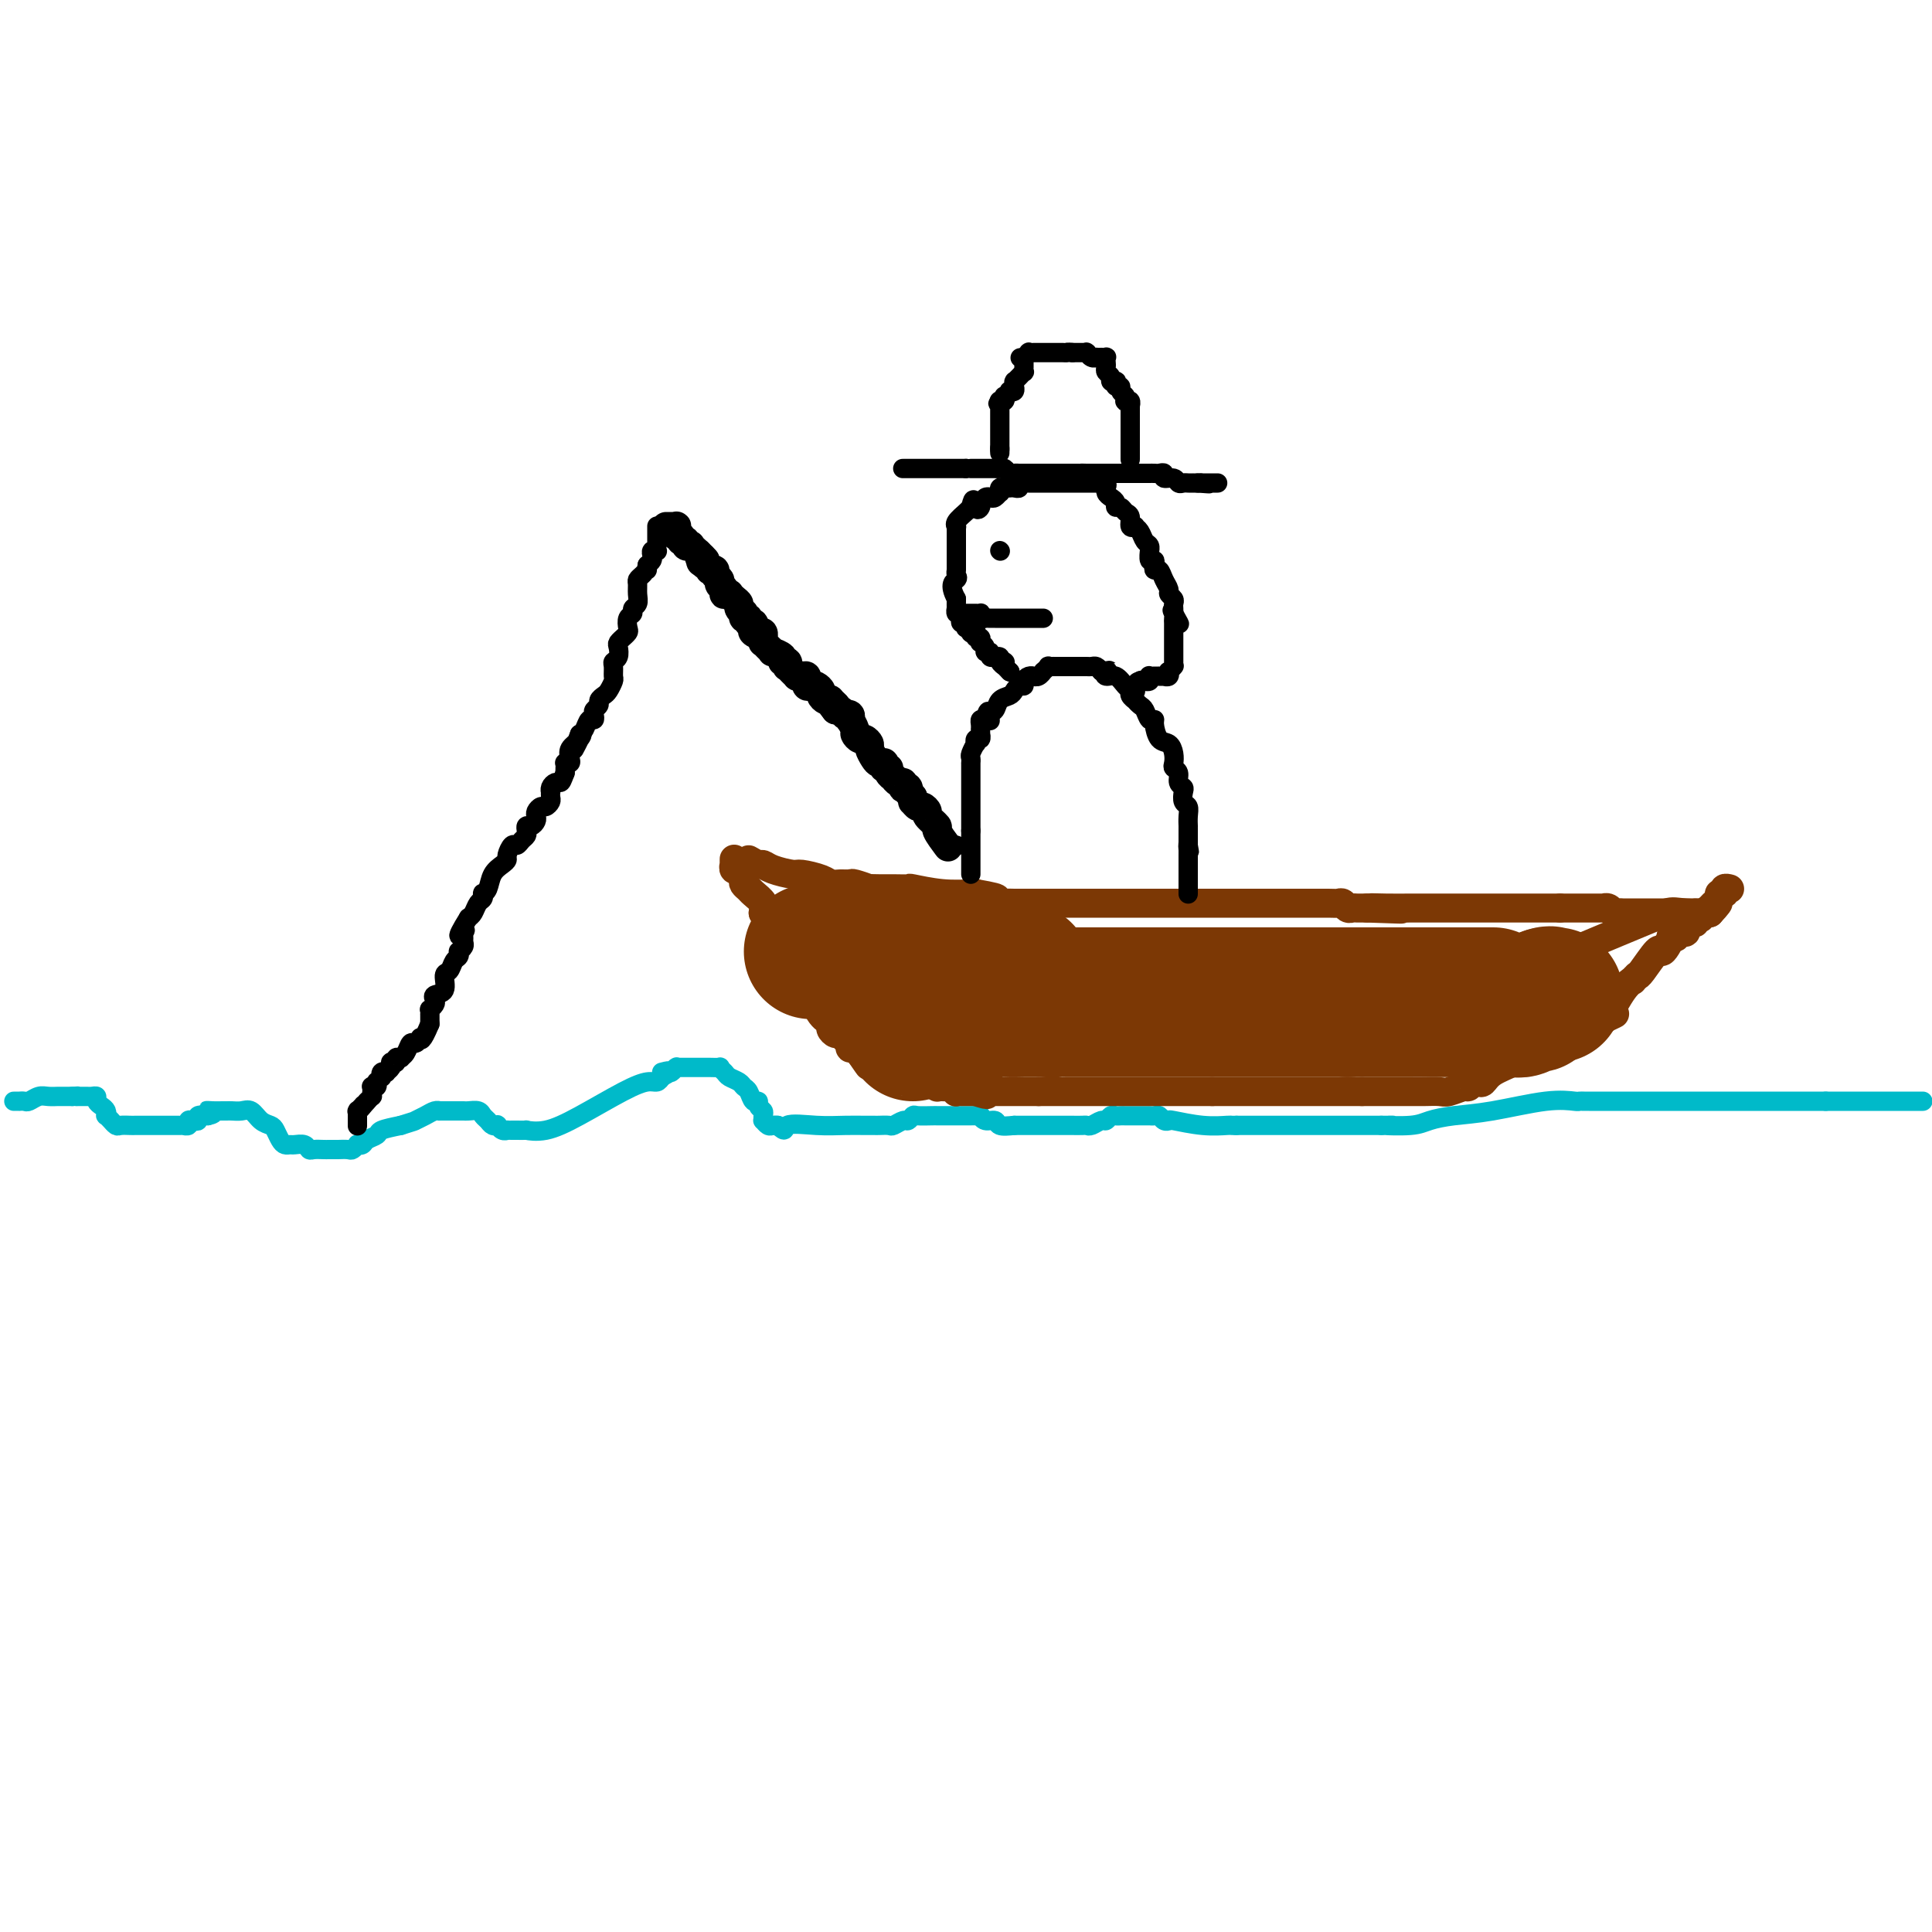 <svg viewBox='0 0 400 400' version='1.1' xmlns='http://www.w3.org/2000/svg' xmlns:xlink='http://www.w3.org/1999/xlink'><g fill='none' stroke='#00BAC9' stroke-width='4' stroke-linecap='round' stroke-linejoin='round'><path d='M3,228c-0.120,0.001 -0.240,0.001 0,0c0.240,-0.001 0.841,-0.004 1,0c0.159,0.004 -0.123,0.015 0,0c0.123,-0.015 0.653,-0.057 1,0c0.347,0.057 0.512,0.211 1,0c0.488,-0.211 1.299,-0.789 2,-1c0.701,-0.211 1.291,-0.057 2,0c0.709,0.057 1.537,0.015 2,0c0.463,-0.015 0.561,-0.004 1,0c0.439,0.004 1.220,0.002 2,0'/><path d='M15,227c2.079,-0.155 1.278,-0.042 1,0c-0.278,0.042 -0.033,0.011 0,0c0.033,-0.011 -0.145,-0.004 0,0c0.145,0.004 0.612,0.004 1,0c0.388,-0.004 0.695,-0.012 1,0c0.305,0.012 0.607,0.044 1,0c0.393,-0.044 0.876,-0.166 1,0c0.124,0.166 -0.111,0.618 0,1c0.111,0.382 0.570,0.695 1,1c0.430,0.305 0.832,0.603 1,1c0.168,0.397 0.101,0.895 0,1c-0.101,0.105 -0.235,-0.182 0,0c0.235,0.182 0.840,0.833 1,1c0.160,0.167 -0.127,-0.152 0,0c0.127,0.152 0.666,0.773 1,1c0.334,0.227 0.463,0.061 1,0c0.537,-0.061 1.481,-0.016 2,0c0.519,0.016 0.611,0.004 1,0c0.389,-0.004 1.074,-0.001 2,0c0.926,0.001 2.095,0.000 3,0c0.905,-0.000 1.548,-0.000 2,0c0.452,0.000 0.714,0.001 1,0c0.286,-0.001 0.598,-0.004 1,0c0.402,0.004 0.895,0.015 1,0c0.105,-0.015 -0.178,-0.056 0,0c0.178,0.056 0.817,0.207 1,0c0.183,-0.207 -0.089,-0.774 0,-1c0.089,-0.226 0.539,-0.112 1,0c0.461,0.112 0.932,0.223 1,0c0.068,-0.223 -0.266,-0.778 0,-1c0.266,-0.222 1.133,-0.111 2,0'/><path d='M43,231c2.443,-0.536 0.549,-0.876 0,-1c-0.549,-0.124 0.247,-0.033 1,0c0.753,0.033 1.461,0.009 2,0c0.539,-0.009 0.907,-0.004 1,0c0.093,0.004 -0.088,0.008 0,0c0.088,-0.008 0.447,-0.027 1,0c0.553,0.027 1.300,0.100 2,0c0.700,-0.100 1.353,-0.374 2,0c0.647,0.374 1.286,1.396 2,2c0.714,0.604 1.501,0.789 2,1c0.499,0.211 0.710,0.449 1,1c0.290,0.551 0.659,1.415 1,2c0.341,0.585 0.655,0.893 1,1c0.345,0.107 0.721,0.015 1,0c0.279,-0.015 0.460,0.049 1,0c0.540,-0.049 1.440,-0.209 2,0c0.560,0.209 0.780,0.788 1,1c0.220,0.212 0.439,0.057 1,0c0.561,-0.057 1.464,-0.016 2,0c0.536,0.016 0.707,0.005 1,0c0.293,-0.005 0.710,-0.005 1,0c0.290,0.005 0.455,0.015 1,0c0.545,-0.015 1.470,-0.056 2,0c0.530,0.056 0.666,0.208 1,0c0.334,-0.208 0.867,-0.777 1,-1c0.133,-0.223 -0.135,-0.101 0,0c0.135,0.101 0.674,0.182 1,0c0.326,-0.182 0.438,-0.626 1,-1c0.562,-0.374 1.574,-0.678 2,-1c0.426,-0.322 0.264,-0.664 1,-1c0.736,-0.336 2.368,-0.668 4,-1'/><path d='M83,233c3.061,-0.956 2.714,-0.845 3,-1c0.286,-0.155 1.205,-0.578 2,-1c0.795,-0.422 1.465,-0.845 2,-1c0.535,-0.155 0.935,-0.041 1,0c0.065,0.041 -0.204,0.011 0,0c0.204,-0.011 0.881,-0.003 1,0c0.119,0.003 -0.320,0.001 0,0c0.320,-0.001 1.399,-0.001 2,0c0.601,0.001 0.724,0.003 1,0c0.276,-0.003 0.704,-0.012 1,0c0.296,0.012 0.460,0.045 1,0c0.540,-0.045 1.455,-0.170 2,0c0.545,0.170 0.720,0.633 1,1c0.280,0.367 0.666,0.638 1,1c0.334,0.362 0.615,0.815 1,1c0.385,0.185 0.873,0.102 1,0c0.127,-0.102 -0.107,-0.224 0,0c0.107,0.224 0.555,0.792 1,1c0.445,0.208 0.888,0.056 1,0c0.112,-0.056 -0.105,-0.015 0,0c0.105,0.015 0.533,0.003 1,0c0.467,-0.003 0.972,0.001 1,0c0.028,-0.001 -0.423,-0.007 0,0c0.423,0.007 1.718,0.027 2,0c0.282,-0.027 -0.451,-0.102 0,0c0.451,0.102 2.085,0.382 4,0c1.915,-0.382 4.110,-1.426 7,-3c2.890,-1.574 6.476,-3.680 9,-5c2.524,-1.320 3.987,-1.855 5,-2c1.013,-0.145 1.575,0.102 2,0c0.425,-0.102 0.712,-0.551 1,-1'/><path d='M137,223c3.664,-1.924 0.824,-1.233 0,-1c-0.824,0.233 0.367,0.010 1,0c0.633,-0.010 0.709,0.193 1,0c0.291,-0.193 0.799,-0.784 1,-1c0.201,-0.216 0.095,-0.058 0,0c-0.095,0.058 -0.181,0.016 0,0c0.181,-0.016 0.627,-0.004 1,0c0.373,0.004 0.673,0.001 1,0c0.327,-0.001 0.679,-0.000 1,0c0.321,0.000 0.609,0.000 1,0c0.391,-0.000 0.883,0.000 1,0c0.117,-0.000 -0.141,-0.001 0,0c0.141,0.001 0.682,0.003 1,0c0.318,-0.003 0.413,-0.012 1,0c0.587,0.012 1.667,0.045 2,0c0.333,-0.045 -0.079,-0.166 0,0c0.079,0.166 0.651,0.621 1,1c0.349,0.379 0.474,0.684 1,1c0.526,0.316 1.451,0.644 2,1c0.549,0.356 0.720,0.739 1,1c0.280,0.261 0.667,0.399 1,1c0.333,0.601 0.611,1.666 1,2c0.389,0.334 0.889,-0.064 1,0c0.111,0.064 -0.167,0.591 0,1c0.167,0.409 0.780,0.702 1,1c0.220,0.298 0.048,0.602 0,1c-0.048,0.398 0.029,0.891 0,1c-0.029,0.109 -0.162,-0.167 0,0c0.162,0.167 0.621,0.776 1,1c0.379,0.224 0.680,0.064 1,0c0.320,-0.064 0.660,-0.032 1,0'/><path d='M161,233c2.028,1.856 1.097,0.497 2,0c0.903,-0.497 3.641,-0.133 6,0c2.359,0.133 4.338,0.035 6,0c1.662,-0.035 3.008,-0.008 4,0c0.992,0.008 1.632,-0.002 2,0c0.368,0.002 0.466,0.016 1,0c0.534,-0.016 1.506,-0.061 2,0c0.494,0.061 0.512,0.226 1,0c0.488,-0.226 1.448,-0.845 2,-1c0.552,-0.155 0.698,0.155 1,0c0.302,-0.155 0.760,-0.774 1,-1c0.240,-0.226 0.264,-0.061 1,0c0.736,0.061 2.186,0.016 3,0c0.814,-0.016 0.991,-0.004 1,0c0.009,0.004 -0.152,0.001 0,0c0.152,-0.001 0.615,-0.000 1,0c0.385,0.000 0.691,0.000 1,0c0.309,-0.000 0.622,-0.000 1,0c0.378,0.000 0.822,0.000 1,0c0.178,-0.000 0.089,0.000 0,0c-0.089,-0.000 -0.179,-0.000 0,0c0.179,0.000 0.626,0.000 1,0c0.374,-0.000 0.674,-0.001 1,0c0.326,0.001 0.678,0.004 1,0c0.322,-0.004 0.615,-0.016 1,0c0.385,0.016 0.861,0.061 1,0c0.139,-0.061 -0.059,-0.226 0,0c0.059,0.226 0.377,0.844 1,1c0.623,0.156 1.552,-0.150 2,0c0.448,0.150 0.414,0.757 1,1c0.586,0.243 1.793,0.121 3,0'/><path d='M210,233c7.861,-0.000 3.013,-0.000 2,0c-1.013,0.000 1.809,0.000 3,0c1.191,-0.000 0.752,-0.000 1,0c0.248,0.000 1.183,0.000 2,0c0.817,-0.000 1.514,-0.000 2,0c0.486,0.000 0.759,0.001 1,0c0.241,-0.001 0.450,-0.004 1,0c0.550,0.004 1.443,0.016 2,0c0.557,-0.016 0.779,-0.061 1,0c0.221,0.061 0.440,0.226 1,0c0.560,-0.226 1.460,-0.845 2,-1c0.540,-0.155 0.721,0.155 1,0c0.279,-0.155 0.656,-0.774 1,-1c0.344,-0.226 0.656,-0.061 1,0c0.344,0.061 0.722,0.016 1,0c0.278,-0.016 0.456,-0.004 1,0c0.544,0.004 1.452,0.001 2,0c0.548,-0.001 0.734,-0.000 1,0c0.266,0.000 0.610,0.000 1,0c0.390,-0.000 0.826,-0.001 1,0c0.174,0.001 0.088,0.004 0,0c-0.088,-0.004 -0.177,-0.015 0,0c0.177,0.015 0.621,0.056 1,0c0.379,-0.056 0.694,-0.207 1,0c0.306,0.207 0.604,0.774 1,1c0.396,0.226 0.890,0.113 1,0c0.110,-0.113 -0.164,-0.226 1,0c1.164,0.226 3.766,0.793 6,1c2.234,0.207 4.102,0.056 5,0c0.898,-0.056 0.828,-0.016 1,0c0.172,0.016 0.586,0.008 1,0'/><path d='M256,233c7.294,0.000 2.531,-0.000 1,0c-1.531,0.000 0.172,0.000 1,0c0.828,-0.000 0.783,-0.000 1,0c0.217,0.000 0.698,0.000 2,0c1.302,-0.000 3.427,0.000 5,0c1.573,-0.000 2.593,0.000 4,0c1.407,0.000 3.199,0.000 4,0c0.801,-0.000 0.610,0.000 1,0c0.390,-0.000 1.362,0.000 2,0c0.638,0.000 0.943,0.000 1,0c0.057,0.000 -0.135,0.000 0,0c0.135,-0.000 0.596,0.000 1,0c0.404,0.000 0.752,-0.000 1,0c0.248,0.000 0.398,-0.000 1,0c0.602,0.000 1.656,-0.000 2,0c0.344,0.000 -0.023,-0.000 0,0c0.023,0.000 0.435,-0.000 1,0c0.565,0.000 1.282,0.000 2,0'/><path d='M286,233c4.614,-0.012 1.148,-0.044 1,0c-0.148,0.044 3.022,0.162 5,0c1.978,-0.162 2.765,-0.604 4,-1c1.235,-0.396 2.919,-0.747 5,-1c2.081,-0.253 4.561,-0.407 8,-1c3.439,-0.593 7.838,-1.623 11,-2c3.162,-0.377 5.089,-0.101 6,0c0.911,0.101 0.807,0.027 1,0c0.193,-0.027 0.682,-0.007 1,0c0.318,0.007 0.466,0.002 1,0c0.534,-0.002 1.456,-0.001 2,0c0.544,0.001 0.712,0.000 1,0c0.288,-0.000 0.695,-0.000 1,0c0.305,0.000 0.506,0.000 1,0c0.494,-0.000 1.280,-0.000 2,0c0.720,0.000 1.373,0.000 2,0c0.627,-0.000 1.228,-0.000 2,0c0.772,0.000 1.713,0.000 2,0c0.287,-0.000 -0.081,-0.000 0,0c0.081,0.000 0.612,0.000 1,0c0.388,-0.000 0.633,-0.000 1,0c0.367,0.000 0.856,0.000 1,0c0.144,-0.000 -0.058,-0.000 0,0c0.058,0.000 0.375,0.000 1,0c0.625,-0.000 1.558,-0.000 2,0c0.442,0.000 0.395,0.000 1,0c0.605,-0.000 1.864,-0.000 4,0c2.136,0.000 5.150,0.000 8,0c2.850,-0.000 5.537,0.000 8,0c2.463,0.000 4.702,0.000 6,0c1.298,0.000 1.657,0.000 2,0c0.343,0.000 0.672,0.000 1,0'/><path d='M378,228c9.495,0.000 4.231,0.000 3,0c-1.231,0.000 1.569,-0.000 3,0c1.431,0.000 1.493,-0.000 2,0c0.507,0.000 1.459,0.000 2,0c0.541,-0.000 0.670,0.000 1,0c0.330,0.000 0.862,0.000 1,0c0.138,0.000 -0.117,0.000 0,0c0.117,-0.000 0.605,0.000 1,0c0.395,0.000 0.697,-0.000 1,0c0.303,0.000 0.607,0.000 1,0c0.393,-0.000 0.875,0.000 1,0c0.125,0.000 -0.106,0.000 0,0c0.106,-0.000 0.549,-0.000 1,0c0.451,0.000 0.909,0.000 1,0c0.091,0.000 -0.186,0.000 0,0c0.186,0.000 0.834,0.000 1,0c0.166,0.000 -0.151,0.000 0,0c0.151,0.000 0.772,0.000 1,0c0.228,0.000 0.065,0.000 0,0c-0.065,0.000 -0.033,0.000 0,0'/></g>
<g fill='none' stroke='#7C3805' stroke-width='6' stroke-linecap='round' stroke-linejoin='round'><path d='M152,178c-0.001,-0.111 -0.001,-0.222 0,0c0.001,0.222 0.004,0.778 0,1c-0.004,0.222 -0.016,0.111 0,0c0.016,-0.111 0.061,-0.223 0,0c-0.061,0.223 -0.226,0.781 0,1c0.226,0.219 0.844,0.100 1,0c0.156,-0.100 -0.151,-0.181 0,0c0.151,0.181 0.760,0.625 1,1c0.240,0.375 0.110,0.681 0,1c-0.110,0.319 -0.201,0.652 0,1c0.201,0.348 0.693,0.712 1,1c0.307,0.288 0.429,0.501 1,1c0.571,0.499 1.592,1.286 2,2c0.408,0.714 0.204,1.357 0,2'/><path d='M158,189c1.111,1.901 0.889,1.154 1,1c0.111,-0.154 0.555,0.286 1,1c0.445,0.714 0.890,1.702 1,2c0.110,0.298 -0.115,-0.093 0,0c0.115,0.093 0.571,0.669 1,1c0.429,0.331 0.832,0.418 1,1c0.168,0.582 0.101,1.660 0,2c-0.101,0.340 -0.234,-0.059 0,0c0.234,0.059 0.837,0.574 1,1c0.163,0.426 -0.115,0.761 0,1c0.115,0.239 0.622,0.382 1,1c0.378,0.618 0.627,1.710 1,2c0.373,0.290 0.870,-0.221 1,0c0.130,0.221 -0.106,1.176 0,2c0.106,0.824 0.554,1.517 1,2c0.446,0.483 0.889,0.756 1,1c0.111,0.244 -0.110,0.461 0,1c0.110,0.539 0.550,1.401 1,2c0.450,0.599 0.908,0.935 1,1c0.092,0.065 -0.183,-0.141 0,0c0.183,0.141 0.824,0.630 1,1c0.176,0.370 -0.111,0.620 0,1c0.111,0.380 0.622,0.889 1,1c0.378,0.111 0.622,-0.176 1,0c0.378,0.176 0.889,0.817 1,1c0.111,0.183 -0.177,-0.091 0,0c0.177,0.091 0.818,0.546 1,1c0.182,0.454 -0.096,0.905 0,1c0.096,0.095 0.564,-0.167 1,0c0.436,0.167 0.839,0.762 1,1c0.161,0.238 0.081,0.119 0,0'/><path d='M178,218c3.261,4.714 1.414,1.999 1,1c-0.414,-0.999 0.606,-0.283 1,0c0.394,0.283 0.161,0.132 0,0c-0.161,-0.132 -0.250,-0.245 0,0c0.250,0.245 0.840,0.849 1,1c0.160,0.151 -0.111,-0.152 0,0c0.111,0.152 0.603,0.758 1,1c0.397,0.242 0.698,0.121 1,0c0.302,-0.121 0.606,-0.243 1,0c0.394,0.243 0.879,0.850 1,1c0.121,0.150 -0.121,-0.157 0,0c0.121,0.157 0.606,0.778 1,1c0.394,0.222 0.697,0.045 1,0c0.303,-0.045 0.606,0.040 1,0c0.394,-0.040 0.879,-0.207 1,0c0.121,0.207 -0.123,0.786 0,1c0.123,0.214 0.611,0.061 1,0c0.389,-0.061 0.678,-0.030 1,0c0.322,0.030 0.677,0.061 1,0c0.323,-0.061 0.615,-0.212 1,0c0.385,0.212 0.863,0.788 1,1c0.137,0.212 -0.068,0.061 0,0c0.068,-0.061 0.410,-0.030 1,0c0.590,0.030 1.429,0.061 2,0c0.571,-0.061 0.874,-0.212 1,0c0.126,0.212 0.075,0.789 0,1c-0.075,0.211 -0.175,0.057 0,0c0.175,-0.057 0.624,-0.015 1,0c0.376,0.015 0.678,0.004 1,0c0.322,-0.004 0.663,-0.001 1,0c0.337,0.001 0.668,0.001 1,0'/><path d='M202,226c3.948,1.238 1.817,0.332 1,0c-0.817,-0.332 -0.320,-0.089 0,0c0.320,0.089 0.462,0.024 1,0c0.538,-0.024 1.471,-0.006 2,0c0.529,0.006 0.652,0.002 1,0c0.348,-0.002 0.920,-0.000 1,0c0.080,0.000 -0.332,0.000 0,0c0.332,-0.000 1.410,-0.000 2,0c0.590,0.000 0.693,0.000 1,0c0.307,-0.000 0.818,-0.000 1,0c0.182,0.000 0.034,0.000 0,0c-0.034,-0.000 0.047,-0.000 0,0c-0.047,0.000 -0.223,0.000 0,0c0.223,-0.000 0.843,-0.000 1,0c0.157,0.000 -0.150,0.000 0,0c0.150,-0.000 0.758,-0.000 1,0c0.242,0.000 0.117,0.000 0,0c-0.117,-0.000 -0.227,-0.000 0,0c0.227,0.000 0.792,0.000 1,0c0.208,-0.000 0.059,-0.000 0,0c-0.059,0.000 -0.030,0.000 0,0'/><path d='M215,226c2.137,0.000 0.978,-0.000 1,0c0.022,0.000 1.223,0.000 2,0c0.777,0.000 1.129,0.000 2,0c0.871,0.000 2.260,0.000 3,0c0.740,0.000 0.829,0.000 1,0c0.171,0.000 0.422,0.000 1,0c0.578,0.000 1.482,0.000 2,0c0.518,0.000 0.649,0.000 1,0c0.351,-0.000 0.920,0.000 1,0c0.080,0.000 -0.330,0.000 0,0c0.330,0.000 1.399,0.000 2,0c0.601,0.000 0.734,0.000 1,0c0.266,0.000 0.667,0.000 1,0c0.333,0.000 0.600,-0.000 1,0c0.400,0.000 0.934,-0.000 1,0c0.066,0.000 -0.334,-0.000 0,0c0.334,0.000 1.403,-0.000 2,0c0.597,0.000 0.723,-0.000 1,0c0.277,0.000 0.705,-0.000 1,0c0.295,0.000 0.456,-0.000 1,0c0.544,0.000 1.469,-0.000 2,0c0.531,0.000 0.667,-0.000 1,0c0.333,0.000 0.864,-0.000 1,0c0.136,0.000 -0.122,-0.000 0,0c0.122,0.000 0.624,-0.000 1,0c0.376,0.000 0.625,-0.000 1,0c0.375,0.000 0.877,-0.000 1,0c0.123,0.000 -0.132,-0.000 0,0c0.132,0.000 0.651,-0.000 1,0c0.349,0.000 0.528,0.000 1,0c0.472,0.000 1.236,0.000 2,0'/><path d='M251,226c5.820,0.000 2.372,-0.000 1,0c-1.372,0.000 -0.666,0.000 0,0c0.666,0.000 1.291,0.000 2,0c0.709,0.000 1.500,0.000 2,0c0.500,0.000 0.707,0.000 1,0c0.293,0.000 0.670,0.000 1,0c0.330,0.000 0.612,0.000 1,0c0.388,0.000 0.881,0.000 1,0c0.119,-0.000 -0.136,0.000 0,0c0.136,0.000 0.663,0.000 1,0c0.337,0.000 0.486,0.000 1,0c0.514,0.000 1.395,0.000 2,0c0.605,0.000 0.936,0.000 1,0c0.064,0.000 -0.138,-0.000 0,0c0.138,0.000 0.616,-0.000 1,0c0.384,0.000 0.675,-0.000 1,0c0.325,0.000 0.685,-0.000 1,0c0.315,0.000 0.585,-0.000 1,0c0.415,0.000 0.976,-0.000 2,0c1.024,0.000 2.512,-0.000 3,0c0.488,0.000 -0.023,-0.000 0,0c0.023,0.000 0.581,-0.000 1,0c0.419,0.000 0.700,-0.000 1,0c0.300,0.000 0.619,-0.000 1,0c0.381,0.000 0.823,-0.000 1,0c0.177,0.000 0.089,-0.000 0,0c-0.089,0.000 -0.179,-0.000 0,0c0.179,0.000 0.625,-0.000 1,0c0.375,0.000 0.678,-0.000 1,0c0.322,0.000 0.663,0.000 1,0c0.337,0.000 0.668,0.000 1,0'/><path d='M282,226c5.035,0.000 2.123,0.000 1,0c-1.123,-0.000 -0.456,-0.000 0,0c0.456,0.000 0.702,0.000 1,0c0.298,-0.000 0.649,-0.000 1,0c0.351,0.000 0.701,0.000 1,0c0.299,-0.000 0.545,-0.000 1,0c0.455,0.000 1.118,0.001 2,0c0.882,-0.001 1.984,-0.004 3,0c1.016,0.004 1.945,0.016 3,0c1.055,-0.016 2.234,-0.061 3,0c0.766,0.061 1.119,0.227 2,0c0.881,-0.227 2.292,-0.846 3,-1c0.708,-0.154 0.714,0.156 1,0c0.286,-0.156 0.851,-0.780 1,-1c0.149,-0.220 -0.117,-0.037 0,0c0.117,0.037 0.619,-0.071 1,0c0.381,0.071 0.642,0.320 1,0c0.358,-0.320 0.813,-1.211 2,-2c1.187,-0.789 3.107,-1.478 4,-2c0.893,-0.522 0.761,-0.877 1,-1c0.239,-0.123 0.850,-0.016 1,0c0.150,0.016 -0.162,-0.061 0,0c0.162,0.061 0.796,0.261 1,0c0.204,-0.261 -0.023,-0.983 2,-2c2.023,-1.017 6.296,-2.329 8,-3c1.704,-0.671 0.838,-0.702 1,-1c0.162,-0.298 1.350,-0.864 2,-1c0.650,-0.136 0.762,0.160 1,0c0.238,-0.160 0.603,-0.774 1,-1c0.397,-0.226 0.828,-0.065 1,0c0.172,0.065 0.086,0.032 0,0'/><path d='M332,211c4.492,-2.163 1.222,-0.569 0,0c-1.222,0.569 -0.395,0.115 0,0c0.395,-0.115 0.358,0.109 1,-1c0.642,-1.109 1.962,-3.551 3,-5c1.038,-1.449 1.795,-1.905 2,-2c0.205,-0.095 -0.140,0.171 0,0c0.140,-0.171 0.766,-0.779 1,-1c0.234,-0.221 0.076,-0.055 0,0c-0.076,0.055 -0.070,-0.001 0,0c0.070,0.001 0.205,0.059 1,-1c0.795,-1.059 2.250,-3.237 3,-4c0.750,-0.763 0.793,-0.112 1,0c0.207,0.112 0.576,-0.313 1,-1c0.424,-0.687 0.902,-1.634 1,-2c0.098,-0.366 -0.185,-0.151 0,0c0.185,0.151 0.838,0.237 1,0c0.162,-0.237 -0.168,-0.798 0,-1c0.168,-0.202 0.833,-0.044 1,0c0.167,0.044 -0.165,-0.027 0,0c0.165,0.027 0.828,0.150 1,0c0.172,-0.150 -0.146,-0.575 0,-1c0.146,-0.425 0.756,-0.850 1,-1c0.244,-0.150 0.122,-0.026 0,0c-0.122,0.026 -0.244,-0.044 0,0c0.244,0.044 0.853,0.204 1,0c0.147,-0.204 -0.167,-0.773 0,-1c0.167,-0.227 0.815,-0.113 1,0c0.185,0.113 -0.095,0.226 0,0c0.095,-0.226 0.564,-0.792 1,-1c0.436,-0.208 0.839,-0.060 1,0c0.161,0.060 0.081,0.030 0,0'/><path d='M354,189c3.415,-3.643 0.952,-1.751 0,-1c-0.952,0.751 -0.395,0.360 0,0c0.395,-0.360 0.627,-0.689 1,-1c0.373,-0.311 0.888,-0.605 1,-1c0.112,-0.395 -0.180,-0.890 0,-1c0.180,-0.110 0.833,0.167 1,0c0.167,-0.167 -0.151,-0.777 0,-1c0.151,-0.223 0.773,-0.060 1,0c0.227,0.060 0.061,0.016 0,0c-0.061,-0.016 -0.017,-0.005 0,0c0.017,0.005 0.009,0.002 0,0'/><path d='M155,178c0.762,0.444 1.525,0.889 2,1c0.475,0.111 0.663,-0.111 1,0c0.337,0.111 0.825,0.555 2,1c1.175,0.445 3.038,0.890 4,1c0.962,0.110 1.021,-0.114 2,0c0.979,0.114 2.876,0.565 4,1c1.124,0.435 1.476,0.852 2,1c0.524,0.148 1.221,0.025 2,0c0.779,-0.025 1.640,0.046 2,0c0.360,-0.046 0.220,-0.208 1,0c0.780,0.208 2.479,0.788 3,1c0.521,0.212 -0.138,0.056 0,0c0.138,-0.056 1.073,-0.011 2,0c0.927,0.011 1.845,-0.011 3,0c1.155,0.011 2.547,0.054 3,0c0.453,-0.054 -0.032,-0.207 1,0c1.032,0.207 3.581,0.773 6,1c2.419,0.227 4.710,0.113 7,0'/><path d='M202,185c7.616,1.326 3.157,1.140 2,1c-1.157,-0.140 0.989,-0.234 2,0c1.011,0.234 0.889,0.795 1,1c0.111,0.205 0.456,0.055 1,0c0.544,-0.055 1.287,-0.015 2,0c0.713,0.015 1.397,0.004 3,0c1.603,-0.004 4.127,-0.001 7,0c2.873,0.001 6.095,0.000 8,0c1.905,-0.000 2.493,-0.000 3,0c0.507,0.000 0.933,0.000 1,0c0.067,-0.000 -0.226,-0.000 0,0c0.226,0.000 0.972,0.000 2,0c1.028,-0.000 2.339,-0.000 4,0c1.661,0.000 3.672,-0.000 6,0c2.328,0.000 4.971,0.000 7,0c2.029,-0.000 3.443,-0.000 5,0c1.557,0.000 3.258,0.000 4,0c0.742,-0.000 0.524,-0.000 1,0c0.476,0.000 1.647,0.000 3,0c1.353,-0.000 2.887,-0.001 4,0c1.113,0.001 1.804,0.004 3,0c1.196,-0.004 2.898,-0.015 4,0c1.102,0.015 1.604,0.057 2,0c0.396,-0.057 0.684,-0.211 1,0c0.316,0.211 0.658,0.789 1,1c0.342,0.211 0.683,0.057 1,0c0.317,-0.057 0.611,-0.015 1,0c0.389,0.015 0.874,0.004 1,0c0.126,-0.004 -0.107,-0.001 0,0c0.107,0.001 0.553,0.001 1,0'/><path d='M283,188c12.930,0.464 4.753,0.124 2,0c-2.753,-0.124 -0.084,-0.033 2,0c2.084,0.033 3.584,0.009 5,0c1.416,-0.009 2.750,-0.002 4,0c1.250,0.002 2.416,0.001 3,0c0.584,-0.001 0.586,-0.000 1,0c0.414,0.000 1.238,0.000 2,0c0.762,-0.000 1.460,-0.000 2,0c0.540,0.000 0.923,0.000 1,0c0.077,-0.000 -0.152,-0.000 0,0c0.152,0.000 0.685,0.000 1,0c0.315,-0.000 0.413,-0.000 1,0c0.587,0.000 1.663,0.000 2,0c0.337,-0.000 -0.064,-0.000 0,0c0.064,0.000 0.593,0.000 1,0c0.407,-0.000 0.690,-0.000 1,0c0.310,0.000 0.646,0.000 1,0c0.354,-0.000 0.726,-0.000 1,0c0.274,0.000 0.451,0.000 1,0c0.549,-0.000 1.471,-0.000 2,0c0.529,0.000 0.666,0.000 1,0c0.334,-0.000 0.864,-0.000 1,0c0.136,0.000 -0.122,0.000 0,0c0.122,0.000 0.624,-0.000 1,0c0.376,0.000 0.626,0.000 1,0c0.374,0.000 0.871,-0.000 1,0c0.129,0.000 -0.110,0.000 0,0c0.110,0.000 0.568,-0.000 1,0c0.432,0.000 0.838,0.000 1,0c0.162,-0.000 0.081,0.000 0,0'/><path d='M323,188c6.369,0.000 2.290,0.000 1,0c-1.290,-0.000 0.208,-0.000 1,0c0.792,0.000 0.877,0.000 1,0c0.123,-0.000 0.285,-0.001 1,0c0.715,0.001 1.984,0.004 3,0c1.016,-0.004 1.777,-0.015 2,0c0.223,0.015 -0.094,0.057 0,0c0.094,-0.057 0.599,-0.211 1,0c0.401,0.211 0.698,0.789 1,1c0.302,0.211 0.607,0.057 1,0c0.393,-0.057 0.873,-0.015 1,0c0.127,0.015 -0.099,0.004 0,0c0.099,-0.004 0.523,-0.001 1,0c0.477,0.001 1.007,0.000 2,0c0.993,-0.000 2.448,-0.000 4,0c1.552,0.000 3.199,0.000 4,0c0.801,-0.000 0.755,-0.000 1,0c0.245,0.000 0.783,0.000 1,0c0.217,-0.000 0.115,-0.000 0,0c-0.115,0.000 -0.242,0.000 0,0c0.242,-0.000 0.854,-0.000 1,0c0.146,0.000 -0.174,0.000 0,0c0.174,-0.000 0.840,-0.000 1,0c0.160,0.000 -0.188,0.000 0,0c0.188,-0.000 0.911,-0.000 1,0c0.089,0.000 -0.455,0.000 -1,0'/><path d='M351,189c4.040,0.186 0.138,0.151 -2,0c-2.138,-0.151 -2.514,-0.420 -4,0c-1.486,0.420 -4.082,1.527 -10,4c-5.918,2.473 -15.159,6.313 -19,8c-3.841,1.687 -2.282,1.223 -2,1c0.282,-0.223 -0.713,-0.204 -1,0c-0.287,0.204 0.133,0.595 0,1c-0.133,0.405 -0.819,0.826 -1,1c-0.181,0.174 0.144,0.103 0,0c-0.144,-0.103 -0.757,-0.237 -1,0c-0.243,0.237 -0.117,0.845 0,1c0.117,0.155 0.224,-0.144 0,0c-0.224,0.144 -0.778,0.731 -1,1c-0.222,0.269 -0.111,0.219 0,0c0.111,-0.219 0.222,-0.609 0,0c-0.222,0.609 -0.778,2.216 -1,3c-0.222,0.784 -0.111,0.746 0,1c0.111,0.254 0.221,0.801 0,1c-0.221,0.199 -0.773,0.052 -1,0c-0.227,-0.052 -0.129,-0.007 0,0c0.129,0.007 0.290,-0.024 0,0c-0.290,0.024 -1.032,0.101 -1,0c0.032,-0.101 0.836,-0.381 -1,0c-1.836,0.381 -6.314,1.423 -8,2c-1.686,0.577 -0.581,0.691 -1,1c-0.419,0.309 -2.361,0.815 -4,1c-1.639,0.185 -2.975,0.050 -4,0c-1.025,-0.050 -1.739,-0.013 -2,0c-0.261,0.013 -0.070,0.004 0,0c0.070,-0.004 0.020,-0.001 0,0c-0.020,0.001 -0.010,0.001 0,0'/><path d='M287,215c-3.140,0.845 -0.989,0.959 -1,1c-0.011,0.041 -2.184,0.011 -3,0c-0.816,-0.011 -0.275,-0.003 0,0c0.275,0.003 0.283,0.001 0,0c-0.283,-0.001 -0.857,-0.000 -1,0c-0.143,0.000 0.146,0.000 0,0c-0.146,-0.000 -0.728,-0.000 -1,0c-0.272,0.000 -0.234,0.000 0,0c0.234,-0.000 0.664,-0.000 1,0c0.336,0.000 0.577,0.000 3,0c2.423,-0.000 7.028,-0.000 11,0c3.972,0.000 7.312,0.000 9,0c1.688,-0.000 1.724,-0.000 2,0c0.276,0.000 0.792,0.000 1,0c0.208,-0.000 0.108,-0.000 0,0c-0.108,0.000 -0.225,0.000 0,0c0.225,-0.000 0.791,-0.000 1,0c0.209,0.000 0.060,0.000 0,0c-0.060,-0.000 -0.031,-0.000 0,0c0.031,0.000 0.064,0.000 0,0c-0.064,-0.000 -0.223,-0.000 0,0c0.223,0.000 0.829,0.000 1,0c0.171,-0.000 -0.094,0.000 0,0c0.094,0.000 0.547,0.000 1,0'/><path d='M311,216c4.338,0.000 1.182,0.000 0,0c-1.182,-0.000 -0.389,0.000 -3,0c-2.611,0.000 -8.626,0.000 -16,0c-7.374,0.000 -16.108,0.000 -21,0c-4.892,0.000 -5.943,0.000 -7,0c-1.057,0.000 -2.121,0.000 -3,0c-0.879,0.000 -1.572,0.000 -3,0c-1.428,0.000 -3.592,0.000 -5,0c-1.408,0.000 -2.061,0.000 -3,0c-0.939,0.000 -2.163,0.000 -3,0c-0.837,0.000 -1.286,0.000 -2,0c-0.714,-0.000 -1.694,-0.000 -2,0c-0.306,0.000 0.062,0.000 -1,0c-1.062,0.000 -3.556,0.000 -5,0c-1.444,0.000 -1.840,0.000 -3,0c-1.160,0.000 -3.085,0.000 -5,0c-1.915,0.000 -3.818,0.000 -5,0c-1.182,0.000 -1.641,0.000 -2,0c-0.359,0.000 -0.618,0.000 -1,0c-0.382,0.000 -0.887,0.000 -1,0c-0.113,0.000 0.166,0.000 0,0c-0.166,0.000 -0.776,0.000 -1,0c-0.224,0.000 -0.060,0.000 0,0c0.060,0.000 0.017,0.000 0,0c-0.017,0.000 -0.009,0.000 0,0'/></g>
<g fill='none' stroke='#000000' stroke-width='4' stroke-linecap='round' stroke-linejoin='round'><path d='M201,181c0.000,-0.333 0.000,-0.666 0,-1c0.000,-0.334 -0.000,-0.668 0,-1c0.000,-0.332 0.000,-0.662 0,-1c0.000,-0.338 0.000,-0.686 0,-1c0.000,-0.314 0.000,-0.595 0,-1c0.000,-0.405 0.000,-0.933 0,-1c0.000,-0.067 0.000,0.328 0,0c0.000,-0.328 0.000,-1.379 0,-2c0.000,-0.621 0.000,-0.810 0,-1'/><path d='M201,172c0.000,-1.614 0.000,-1.150 0,-1c-0.000,0.150 -0.000,-0.016 0,0c0.000,0.016 0.000,0.212 0,0c-0.000,-0.212 -0.000,-0.831 0,-1c0.000,-0.169 0.000,0.113 0,0c-0.000,-0.113 -0.000,-0.621 0,-1c0.000,-0.379 0.000,-0.628 0,-1c-0.000,-0.372 -0.000,-0.868 0,-1c0.000,-0.132 0.000,0.101 0,0c-0.000,-0.101 -0.000,-0.537 0,-1c0.000,-0.463 0.000,-0.954 0,-1c-0.000,-0.046 -0.000,0.353 0,0c0.000,-0.353 0.000,-1.458 0,-2c-0.000,-0.542 -0.000,-0.523 0,-1c0.000,-0.477 0.000,-1.452 0,-2c-0.000,-0.548 -0.001,-0.670 0,-1c0.001,-0.330 0.004,-0.867 0,-1c-0.004,-0.133 -0.015,0.137 0,0c0.015,-0.137 0.056,-0.682 0,-1c-0.056,-0.318 -0.207,-0.410 0,-1c0.207,-0.590 0.774,-1.679 1,-2c0.226,-0.321 0.113,0.125 0,0c-0.113,-0.125 -0.226,-0.822 0,-1c0.226,-0.178 0.793,0.163 1,0c0.207,-0.163 0.056,-0.831 0,-1c-0.056,-0.169 -0.016,0.161 0,0c0.016,-0.161 0.007,-0.814 0,-1c-0.007,-0.186 -0.012,0.094 0,0c0.012,-0.094 0.042,-0.564 0,-1c-0.042,-0.436 -0.155,-0.839 0,-1c0.155,-0.161 0.577,-0.081 1,0'/><path d='M204,149c0.705,-3.506 0.966,-0.771 1,0c0.034,0.771 -0.160,-0.423 0,-1c0.160,-0.577 0.672,-0.537 1,-1c0.328,-0.463 0.470,-1.430 1,-2c0.530,-0.570 1.448,-0.744 2,-1c0.552,-0.256 0.739,-0.594 1,-1c0.261,-0.406 0.596,-0.879 1,-1c0.404,-0.121 0.878,0.111 1,0c0.122,-0.111 -0.108,-0.565 0,-1c0.108,-0.435 0.555,-0.853 1,-1c0.445,-0.147 0.889,-0.024 1,0c0.111,0.024 -0.110,-0.050 0,0c0.110,0.050 0.550,0.224 1,0c0.450,-0.224 0.909,-0.845 1,-1c0.091,-0.155 -0.186,0.154 0,0c0.186,-0.154 0.834,-0.773 1,-1c0.166,-0.227 -0.149,-0.061 0,0c0.149,0.061 0.762,0.016 1,0c0.238,-0.016 0.103,-0.004 0,0c-0.103,0.004 -0.172,0.001 0,0c0.172,-0.001 0.584,-0.000 1,0c0.416,0.000 0.836,0.000 1,0c0.164,-0.000 0.071,-0.000 0,0c-0.071,0.000 -0.121,-0.000 0,0c0.121,0.000 0.414,0.000 1,0c0.586,-0.000 1.467,-0.001 2,0c0.533,0.001 0.720,0.003 1,0c0.280,-0.003 0.652,-0.011 1,0c0.348,0.011 0.671,0.041 1,0c0.329,-0.041 0.666,-0.155 1,0c0.334,0.155 0.667,0.577 1,1'/><path d='M228,139c2.572,-0.223 1.502,-0.281 1,0c-0.502,0.281 -0.437,0.901 0,1c0.437,0.099 1.245,-0.323 2,0c0.755,0.323 1.455,1.392 2,2c0.545,0.608 0.934,0.755 1,1c0.066,0.245 -0.189,0.589 0,1c0.189,0.411 0.824,0.888 1,1c0.176,0.112 -0.107,-0.142 0,0c0.107,0.142 0.602,0.680 1,1c0.398,0.320 0.697,0.422 1,1c0.303,0.578 0.610,1.631 1,2c0.390,0.369 0.865,0.052 1,0c0.135,-0.052 -0.069,0.161 0,1c0.069,0.839 0.410,2.305 1,3c0.590,0.695 1.430,0.619 2,1c0.570,0.381 0.870,1.219 1,2c0.130,0.781 0.091,1.505 0,2c-0.091,0.495 -0.234,0.762 0,1c0.234,0.238 0.846,0.449 1,1c0.154,0.551 -0.151,1.442 0,2c0.151,0.558 0.758,0.782 1,1c0.242,0.218 0.117,0.430 0,1c-0.117,0.570 -0.228,1.497 0,2c0.228,0.503 0.793,0.583 1,1c0.207,0.417 0.055,1.173 0,2c-0.055,0.827 -0.015,1.727 0,2c0.015,0.273 0.004,-0.082 0,0c-0.004,0.082 -0.001,0.599 0,1c0.001,0.401 0.000,0.685 0,1c-0.000,0.315 -0.000,0.661 0,1c0.000,0.339 0.000,0.669 0,1'/><path d='M246,175c0.464,2.874 0.124,0.559 0,0c-0.124,-0.559 -0.033,0.638 0,1c0.033,0.362 0.009,-0.110 0,0c-0.009,0.110 -0.002,0.804 0,1c0.002,0.196 0.001,-0.105 0,0c-0.001,0.105 -0.000,0.616 0,1c0.000,0.384 0.000,0.642 0,1c-0.000,0.358 -0.000,0.818 0,1c0.000,0.182 0.000,0.086 0,0c-0.000,-0.086 -0.000,-0.163 0,0c0.000,0.163 0.000,0.566 0,1c-0.000,0.434 -0.000,0.900 0,1c0.000,0.100 0.000,-0.166 0,0c-0.000,0.166 -0.000,0.762 0,1c0.000,0.238 0.000,0.116 0,0c-0.000,-0.116 -0.000,-0.227 0,0c0.000,0.227 0.000,0.793 0,1c-0.000,0.207 -0.000,0.054 0,0c0.000,-0.054 0.000,-0.011 0,0c-0.000,0.011 -0.000,-0.011 0,0c0.000,0.011 0.000,0.055 0,0c-0.000,-0.055 -0.000,-0.211 0,0c0.000,0.211 0.000,0.788 0,1c-0.000,0.212 0.000,0.061 0,0c0.000,-0.061 0.000,-0.030 0,0'/><path d='M208,137c0.000,0.000 0.100,0.100 0.1,0.1'/><path d='M209,139c0.000,0.000 0.100,0.100 0.1,0.1'/><path d='M209.1,139.1c-0.251,-0.246 -0.929,-0.909 -1.1,-1.1c-0.171,-0.191 0.166,0.092 0,0c-0.166,-0.092 -0.833,-0.560 -1,-1c-0.167,-0.440 0.167,-0.854 0,-1c-0.167,-0.146 -0.833,-0.024 -1,0c-0.167,0.024 0.167,-0.049 0,0c-0.167,0.049 -0.833,0.219 -1,0c-0.167,-0.219 0.165,-0.828 0,-1c-0.165,-0.172 -0.828,0.094 -1,0c-0.172,-0.094 0.146,-0.546 0,-1c-0.146,-0.454 -0.757,-0.910 -1,-1c-0.243,-0.090 -0.116,0.186 0,0c0.116,-0.186 0.223,-0.835 0,-1c-0.223,-0.165 -0.777,0.153 -1,0c-0.223,-0.153 -0.116,-0.777 0,-1c0.116,-0.223 0.241,-0.045 0,0c-0.241,0.045 -0.850,-0.044 -1,0c-0.150,0.044 0.157,0.222 0,0c-0.157,-0.222 -0.778,-0.843 -1,-1c-0.222,-0.157 -0.046,0.151 0,0c0.046,-0.151 -0.039,-0.763 0,-1c0.039,-0.237 0.203,-0.101 0,0c-0.203,0.101 -0.772,0.166 -1,0c-0.228,-0.166 -0.114,-0.565 0,-1c0.114,-0.435 0.227,-0.907 0,-1c-0.227,-0.093 -0.793,0.191 -1,0c-0.207,-0.191 -0.056,-0.859 0,-1c0.056,-0.141 0.016,0.245 0,0c-0.016,-0.245 -0.008,-1.123 0,-2'/><path d='M198,124c-1.717,-3.198 -0.460,-3.641 0,-4c0.460,-0.359 0.123,-0.632 0,-1c-0.123,-0.368 -0.033,-0.830 0,-1c0.033,-0.170 0.009,-0.048 0,0c-0.009,0.048 -0.002,0.023 0,0c0.002,-0.023 0.001,-0.045 0,0c-0.001,0.045 -0.000,0.157 0,0c0.000,-0.157 0.000,-0.582 0,-1c-0.000,-0.418 -0.000,-0.829 0,-1c0.000,-0.171 0.000,-0.102 0,0c-0.000,0.102 -0.000,0.237 0,0c0.000,-0.237 0.000,-0.847 0,-1c-0.000,-0.153 -0.000,0.152 0,0c0.000,-0.152 0.000,-0.759 0,-1c-0.000,-0.241 0.000,-0.116 0,0c-0.000,0.116 -0.000,0.223 0,0c0.000,-0.223 0.000,-0.777 0,-1c-0.000,-0.223 -0.000,-0.116 0,0c0.000,0.116 0.000,0.242 0,0c-0.000,-0.242 -0.000,-0.852 0,-1c0.000,-0.148 0.000,0.167 0,0c-0.000,-0.167 -0.000,-0.815 0,-1c0.000,-0.185 0.001,0.095 0,0c-0.001,-0.095 -0.002,-0.563 0,-1c0.002,-0.437 0.007,-0.842 0,-1c-0.007,-0.158 -0.027,-0.070 0,0c0.027,0.070 0.100,0.122 0,0c-0.100,-0.122 -0.373,-0.417 0,-1c0.373,-0.583 1.392,-1.452 2,-2c0.608,-0.548 0.804,-0.774 1,-1'/><path d='M201,105c0.631,-2.957 0.708,-0.849 1,0c0.292,0.849 0.799,0.437 1,0c0.201,-0.437 0.095,-0.901 0,-1c-0.095,-0.099 -0.179,0.166 0,0c0.179,-0.166 0.623,-0.761 1,-1c0.377,-0.239 0.689,-0.120 1,0c0.311,0.120 0.622,0.242 1,0c0.378,-0.242 0.822,-0.850 1,-1c0.178,-0.150 0.089,0.156 0,0c-0.089,-0.156 -0.177,-0.773 0,-1c0.177,-0.227 0.621,-0.065 1,0c0.379,0.065 0.694,0.031 1,0c0.306,-0.031 0.604,-0.061 1,0c0.396,0.061 0.891,0.212 1,0c0.109,-0.212 -0.169,-0.789 0,-1c0.169,-0.211 0.786,-0.057 1,0c0.214,0.057 0.025,0.015 0,0c-0.025,-0.015 0.116,-0.004 1,0c0.884,0.004 2.513,0.001 3,0c0.487,-0.001 -0.168,-0.000 0,0c0.168,0.000 1.158,0.000 2,0c0.842,-0.000 1.536,-0.000 2,0c0.464,0.000 0.698,0.000 1,0c0.302,-0.000 0.672,-0.000 1,0c0.328,0.000 0.613,0.000 1,0c0.387,-0.000 0.877,-0.000 1,0c0.123,0.000 -0.122,0.000 0,0c0.122,-0.000 0.610,-0.000 1,0c0.390,0.000 0.682,0.000 1,0c0.318,-0.000 0.662,-0.000 1,0c0.338,0.000 0.669,0.000 1,0'/><path d='M228,100c2.260,0.017 0.409,0.060 0,0c-0.409,-0.060 0.625,-0.223 1,0c0.375,0.223 0.090,0.833 0,1c-0.090,0.167 0.013,-0.109 0,0c-0.013,0.109 -0.144,0.603 0,1c0.144,0.397 0.563,0.698 1,1c0.437,0.302 0.892,0.604 1,1c0.108,0.396 -0.130,0.884 0,1c0.130,0.116 0.627,-0.141 1,0c0.373,0.141 0.621,0.678 1,1c0.379,0.322 0.889,0.428 1,1c0.111,0.572 -0.178,1.610 0,2c0.178,0.390 0.822,0.131 1,0c0.178,-0.131 -0.110,-0.136 0,0c0.110,0.136 0.618,0.413 1,1c0.382,0.587 0.637,1.486 1,2c0.363,0.514 0.833,0.645 1,1c0.167,0.355 0.031,0.935 0,1c-0.031,0.065 0.043,-0.385 0,0c-0.043,0.385 -0.205,1.604 0,2c0.205,0.396 0.776,-0.032 1,0c0.224,0.032 0.103,0.523 0,1c-0.103,0.477 -0.186,0.940 0,1c0.186,0.060 0.642,-0.282 1,0c0.358,0.282 0.618,1.189 1,2c0.382,0.811 0.887,1.527 1,2c0.113,0.473 -0.166,0.704 0,1c0.166,0.296 0.776,0.657 1,1c0.224,0.343 0.060,0.669 0,1c-0.060,0.331 -0.017,0.666 0,1c0.017,0.334 0.009,0.667 0,1'/><path d='M243,127c2.321,4.190 0.622,1.164 0,0c-0.622,-1.164 -0.167,-0.466 0,0c0.167,0.466 0.045,0.699 0,1c-0.045,0.301 -0.012,0.668 0,1c0.012,0.332 0.003,0.628 0,1c-0.003,0.372 -0.001,0.820 0,1c0.001,0.180 0.000,0.094 0,0c-0.000,-0.094 -0.000,-0.194 0,0c0.000,0.194 -0.000,0.682 0,1c0.000,0.318 0.000,0.467 0,1c-0.000,0.533 -0.000,1.449 0,2c0.000,0.551 0.001,0.735 0,1c-0.001,0.265 -0.004,0.611 0,1c0.004,0.389 0.015,0.821 0,1c-0.015,0.179 -0.055,0.104 0,0c0.055,-0.104 0.207,-0.238 0,0c-0.207,0.238 -0.772,0.848 -1,1c-0.228,0.152 -0.117,-0.156 0,0c0.117,0.156 0.241,0.774 0,1c-0.241,0.226 -0.849,0.061 -1,0c-0.151,-0.061 0.153,-0.016 0,0c-0.153,0.016 -0.763,0.005 -1,0c-0.237,-0.005 -0.102,-0.002 0,0c0.102,0.002 0.172,0.004 0,0c-0.172,-0.004 -0.586,-0.015 -1,0c-0.414,0.015 -0.828,0.057 -1,0c-0.172,-0.057 -0.101,-0.211 0,0c0.101,0.211 0.233,0.789 0,1c-0.233,0.211 -0.832,0.057 -1,0c-0.168,-0.057 0.095,-0.016 0,0c-0.095,0.016 -0.547,0.008 -1,0'/><path d='M236,141c-0.944,0.326 -0.306,0.140 0,0c0.306,-0.140 0.278,-0.235 0,0c-0.278,0.235 -0.807,0.799 -1,1c-0.193,0.201 -0.051,0.040 0,0c0.051,-0.040 0.010,0.042 0,0c-0.010,-0.042 0.011,-0.207 0,0c-0.011,0.207 -0.055,0.788 0,1c0.055,0.212 0.207,0.057 0,0c-0.207,-0.057 -0.773,-0.016 -1,0c-0.227,0.016 -0.113,0.008 0,0'/><path d='M207,114c0.000,0.000 0.100,0.100 0.1,0.1'/><path d='M199,127c-0.089,0.000 -0.178,0.000 0,0c0.178,-0.000 0.622,-0.001 1,0c0.378,0.001 0.690,0.003 1,0c0.310,-0.003 0.619,-0.011 1,0c0.381,0.011 0.833,0.041 1,0c0.167,-0.041 0.048,-0.155 0,0c-0.048,0.155 -0.024,0.577 0,1'/><path d='M203,128c0.796,0.155 0.787,0.041 1,0c0.213,-0.041 0.650,-0.011 1,0c0.350,0.011 0.615,0.003 1,0c0.385,-0.003 0.892,-0.001 1,0c0.108,0.001 -0.182,0.000 0,0c0.182,-0.000 0.838,-0.000 1,0c0.162,0.000 -0.168,0.000 0,0c0.168,-0.000 0.833,-0.000 1,0c0.167,0.000 -0.165,0.000 0,0c0.165,-0.000 0.828,-0.000 1,0c0.172,0.000 -0.146,0.000 0,0c0.146,-0.000 0.757,-0.000 1,0c0.243,0.000 0.118,0.000 0,0c-0.118,-0.000 -0.227,-0.000 0,0c0.227,0.000 0.792,0.000 1,0c0.208,-0.000 0.060,-0.000 0,0c-0.060,0.000 -0.031,0.000 0,0c0.031,-0.000 0.065,-0.000 0,0c-0.065,0.000 -0.229,0.000 0,0c0.229,-0.000 0.850,-0.000 1,0c0.150,0.000 -0.171,0.000 0,0c0.171,-0.000 0.834,-0.000 1,0c0.166,0.000 -0.165,0.000 0,0c0.165,-0.000 0.828,-0.000 1,0c0.172,0.000 -0.146,0.000 0,0c0.146,-0.000 0.756,-0.000 1,0c0.244,0.000 0.122,0.000 0,0'/><path d='M187,97c-0.083,0.000 -0.166,0.000 0,0c0.166,0.000 0.582,0.000 1,0c0.418,0.000 0.837,0.000 1,0c0.163,-0.000 0.071,0.000 0,0c-0.071,0.000 -0.121,0.000 0,0c0.121,0.000 0.414,0.000 1,0c0.586,0.000 1.467,0.000 2,0c0.533,0.000 0.720,0.000 1,0c0.280,0.000 0.652,0.000 1,0c0.348,0.000 0.671,0.000 1,0c0.329,0.000 0.666,0.000 1,0c0.334,0.000 0.667,0.000 1,0c0.333,0.000 0.667,0.000 1,0c0.333,0.000 0.667,0.000 1,0c0.333,0.000 0.667,0.000 1,0'/><path d='M200,97c2.194,0.000 1.180,0.000 1,0c-0.180,-0.000 0.473,-0.000 1,0c0.527,0.000 0.929,0.000 1,0c0.071,-0.000 -0.188,-0.000 0,0c0.188,0.000 0.824,0.000 1,0c0.176,-0.000 -0.108,-0.001 0,0c0.108,0.001 0.606,0.004 1,0c0.394,-0.004 0.683,-0.015 1,0c0.317,0.015 0.662,0.057 1,0c0.338,-0.057 0.669,-0.211 1,0c0.331,0.211 0.662,0.789 1,1c0.338,0.211 0.682,0.057 1,0c0.318,-0.057 0.610,-0.015 1,0c0.390,0.015 0.878,0.004 1,0c0.122,-0.004 -0.121,-0.001 0,0c0.121,0.001 0.606,0.000 1,0c0.394,-0.000 0.697,-0.000 1,0c0.303,0.000 0.605,0.000 1,0c0.395,-0.000 0.884,-0.000 1,0c0.116,0.000 -0.140,0.000 0,0c0.140,-0.000 0.678,-0.000 1,0c0.322,0.000 0.430,0.000 1,0c0.570,-0.000 1.602,-0.000 2,0c0.398,0.000 0.162,0.000 0,0c-0.162,-0.000 -0.250,-0.000 0,0c0.250,0.000 0.838,0.000 1,0c0.162,-0.000 -0.101,-0.000 0,0c0.101,0.000 0.566,0.000 1,0c0.434,-0.000 0.838,-0.000 1,0c0.162,0.000 0.081,0.000 0,0'/><path d='M223,98c3.720,0.155 1.520,0.041 1,0c-0.520,-0.041 0.639,-0.011 1,0c0.361,0.011 -0.075,0.003 0,0c0.075,-0.003 0.663,-0.001 1,0c0.337,0.001 0.423,0.000 1,0c0.577,-0.000 1.646,-0.000 2,0c0.354,0.000 -0.006,0.000 0,0c0.006,-0.000 0.379,-0.000 1,0c0.621,0.000 1.489,0.000 2,0c0.511,-0.000 0.665,-0.000 1,0c0.335,0.000 0.850,0.000 1,0c0.150,-0.000 -0.065,-0.000 0,0c0.065,0.000 0.409,0.000 1,0c0.591,-0.000 1.429,-0.000 2,0c0.571,0.000 0.873,0.000 1,0c0.127,-0.000 0.077,-0.001 0,0c-0.077,0.001 -0.180,0.004 0,0c0.180,-0.004 0.643,-0.016 1,0c0.357,0.016 0.606,0.061 1,0c0.394,-0.061 0.932,-0.226 1,0c0.068,0.226 -0.333,0.845 0,1c0.333,0.155 1.399,-0.155 2,0c0.601,0.155 0.736,0.774 1,1c0.264,0.226 0.658,0.061 1,0c0.342,-0.061 0.631,-0.016 1,0c0.369,0.016 0.817,0.004 1,0c0.183,-0.004 0.101,-0.001 0,0c-0.101,0.001 -0.219,0.000 0,0c0.219,-0.000 0.777,-0.000 1,0c0.223,0.000 0.112,0.000 0,0'/><path d='M248,100c4.089,0.309 1.813,0.083 1,0c-0.813,-0.083 -0.161,-0.022 0,0c0.161,0.022 -0.168,0.006 0,0c0.168,-0.006 0.833,-0.002 1,0c0.167,0.002 -0.166,0.000 0,0c0.166,-0.000 0.829,-0.000 1,0c0.171,0.000 -0.150,0.000 0,0c0.150,-0.000 0.771,-0.000 1,0c0.229,0.000 0.065,0.000 0,0c-0.065,-0.000 -0.033,-0.000 0,0'/><path d='M234,95c0.000,0.119 0.000,0.238 0,0c0.000,-0.238 0.000,-0.834 0,-1c-0.000,-0.166 0.000,0.096 0,0c0.000,-0.096 0.000,-0.551 0,-1c0.000,-0.449 -0.000,-0.894 0,-1c0.000,-0.106 0.000,0.126 0,0c-0.000,-0.126 0.000,-0.612 0,-1c0.000,-0.388 -0.000,-0.679 0,-1c0.000,-0.321 0.000,-0.674 0,-1c-0.000,-0.326 -0.000,-0.626 0,-1c0.000,-0.374 0.000,-0.821 0,-1c-0.000,-0.179 0.000,-0.089 0,0c0.000,0.089 0.000,0.178 0,0c-0.000,-0.178 -0.000,-0.622 0,-1c0.000,-0.378 0.000,-0.689 0,-1'/><path d='M234,85c-0.001,-1.769 -0.004,-1.192 0,-1c0.004,0.192 0.015,-0.000 0,0c-0.015,0.000 -0.055,0.193 0,0c0.055,-0.193 0.207,-0.772 0,-1c-0.207,-0.228 -0.772,-0.103 -1,0c-0.228,0.103 -0.117,0.186 0,0c0.117,-0.186 0.241,-0.642 0,-1c-0.241,-0.358 -0.848,-0.618 -1,-1c-0.152,-0.382 0.151,-0.886 0,-1c-0.151,-0.114 -0.758,0.163 -1,0c-0.242,-0.163 -0.121,-0.765 0,-1c0.121,-0.235 0.243,-0.105 0,0c-0.243,0.105 -0.850,0.183 -1,0c-0.150,-0.183 0.156,-0.627 0,-1c-0.156,-0.373 -0.773,-0.674 -1,-1c-0.227,-0.326 -0.065,-0.676 0,-1c0.065,-0.324 0.033,-0.623 0,-1c-0.033,-0.377 -0.065,-0.833 0,-1c0.065,-0.167 0.228,-0.045 0,0c-0.228,0.045 -0.849,0.013 -1,0c-0.151,-0.013 0.166,-0.007 0,0c-0.166,0.007 -0.815,0.016 -1,0c-0.185,-0.016 0.095,-0.057 0,0c-0.095,0.057 -0.564,0.211 -1,0c-0.436,-0.211 -0.839,-0.789 -1,-1c-0.161,-0.211 -0.081,-0.057 0,0c0.081,0.057 0.163,0.015 0,0c-0.163,-0.015 -0.569,-0.004 -1,0c-0.431,0.004 -0.885,0.001 -1,0c-0.115,-0.001 0.110,-0.000 0,0c-0.110,0.000 -0.555,0.000 -1,0'/><path d='M222,73c-1.248,-0.155 -0.869,-0.041 -1,0c-0.131,0.041 -0.771,0.011 -1,0c-0.229,-0.011 -0.046,-0.003 0,0c0.046,0.003 -0.044,0.001 0,0c0.044,-0.001 0.222,-0.000 0,0c-0.222,0.000 -0.843,0.000 -1,0c-0.157,-0.000 0.150,-0.000 0,0c-0.150,0.000 -0.757,0.000 -1,0c-0.243,-0.000 -0.121,-0.000 0,0c0.121,0.000 0.243,0.000 0,0c-0.243,-0.000 -0.850,-0.000 -1,0c-0.150,0.000 0.156,-0.000 0,0c-0.156,0.000 -0.773,0.000 -1,0c-0.227,-0.000 -0.065,-0.000 0,0c0.065,0.000 0.031,0.000 0,0c-0.031,-0.000 -0.060,-0.000 0,0c0.060,0.000 0.208,0.000 0,0c-0.208,-0.000 -0.773,-0.000 -1,0c-0.227,0.000 -0.118,0.000 0,0c0.118,-0.000 0.243,-0.001 0,0c-0.243,0.001 -0.853,0.004 -1,0c-0.147,-0.004 0.171,-0.015 0,0c-0.171,0.015 -0.830,0.057 -1,0c-0.170,-0.057 0.151,-0.211 0,0c-0.151,0.211 -0.772,0.789 -1,1c-0.228,0.211 -0.061,0.057 0,0c0.061,-0.057 0.018,-0.016 0,0c-0.018,0.016 -0.009,0.008 0,0'/><path d='M212,74c-1.547,0.150 -0.415,0.027 0,0c0.415,-0.027 0.111,0.044 0,0c-0.111,-0.044 -0.030,-0.204 0,0c0.030,0.204 0.008,0.772 0,1c-0.008,0.228 -0.002,0.118 0,0c0.002,-0.118 0.002,-0.243 0,0c-0.002,0.243 -0.004,0.853 0,1c0.004,0.147 0.015,-0.171 0,0c-0.015,0.171 -0.056,0.829 0,1c0.056,0.171 0.207,-0.147 0,0c-0.207,0.147 -0.774,0.757 -1,1c-0.226,0.243 -0.113,0.118 0,0c0.113,-0.118 0.227,-0.227 0,0c-0.227,0.227 -0.793,0.792 -1,1c-0.207,0.208 -0.055,0.060 0,0c0.055,-0.060 0.015,-0.031 0,0c-0.015,0.031 -0.003,0.065 0,0c0.003,-0.065 -0.003,-0.227 0,0c0.003,0.227 0.016,0.844 0,1c-0.016,0.156 -0.061,-0.150 0,0c0.061,0.150 0.226,0.757 0,1c-0.226,0.243 -0.844,0.121 -1,0c-0.156,-0.121 0.151,-0.243 0,0c-0.151,0.243 -0.758,0.850 -1,1c-0.242,0.150 -0.117,-0.156 0,0c0.117,0.156 0.228,0.774 0,1c-0.228,0.226 -0.793,0.061 -1,0c-0.207,-0.061 -0.056,-0.016 0,0c0.056,0.016 0.016,0.005 0,0c-0.016,-0.005 -0.008,-0.002 0,0'/><path d='M207,83c-0.774,1.327 -0.207,0.144 0,0c0.207,-0.144 0.056,0.750 0,1c-0.056,0.250 -0.015,-0.144 0,0c0.015,0.144 0.004,0.827 0,1c-0.004,0.173 -0.001,-0.164 0,0c0.001,0.164 0.000,0.829 0,1c-0.000,0.171 -0.000,-0.150 0,0c0.000,0.150 0.000,0.773 0,1c-0.000,0.227 -0.000,0.060 0,0c0.000,-0.060 0.000,-0.012 0,0c-0.000,0.012 -0.000,-0.011 0,0c0.000,0.011 0.000,0.055 0,0c-0.000,-0.055 -0.000,-0.208 0,0c0.000,0.208 0.000,0.776 0,1c-0.000,0.224 -0.000,0.102 0,0c0.000,-0.102 0.000,-0.186 0,0c-0.000,0.186 -0.000,0.642 0,1c0.000,0.358 0.000,0.618 0,1c-0.000,0.382 -0.000,0.887 0,1c0.000,0.113 0.000,-0.167 0,0c-0.000,0.167 -0.000,0.781 0,1c0.000,0.219 0.000,0.045 0,0c-0.000,-0.045 -0.000,0.040 0,0c0.000,-0.040 0.000,-0.207 0,0c-0.000,0.207 0.000,0.786 0,1c0.000,0.214 0.000,0.061 0,0c0.000,-0.061 0.000,-0.031 0,0'/><path d='M207,93c0.000,1.548 0.000,0.417 0,0c0.000,-0.417 0.000,-0.119 0,0c-0.000,0.119 0.000,0.060 0,0'/><path d='M198,175c0.000,0.000 0.100,0.100 0.1,0.1'/></g>
<g fill='none' stroke='#000000' stroke-width='6' stroke-linecap='round' stroke-linejoin='round'><path d='M196,175c0.243,0.324 0.486,0.648 0,0c-0.486,-0.648 -1.703,-2.269 -2,-3c-0.297,-0.731 0.324,-0.573 0,-1c-0.324,-0.427 -1.593,-1.439 -2,-2c-0.407,-0.561 0.049,-0.671 0,-1c-0.049,-0.329 -0.601,-0.875 -1,-1c-0.399,-0.125 -0.643,0.173 -1,0c-0.357,-0.173 -0.827,-0.816 -1,-1c-0.173,-0.184 -0.049,0.090 0,0c0.049,-0.090 0.025,-0.545 0,-1'/><path d='M189,165c-1.325,-1.714 -1.139,-0.999 -1,-1c0.139,-0.001 0.231,-0.717 0,-1c-0.231,-0.283 -0.784,-0.132 -1,0c-0.216,0.132 -0.095,0.246 0,0c0.095,-0.246 0.165,-0.853 0,-1c-0.165,-0.147 -0.565,0.167 -1,0c-0.435,-0.167 -0.905,-0.814 -1,-1c-0.095,-0.186 0.185,0.090 0,0c-0.185,-0.090 -0.833,-0.546 -1,-1c-0.167,-0.454 0.148,-0.906 0,-1c-0.148,-0.094 -0.760,0.169 -1,0c-0.240,-0.169 -0.107,-0.770 0,-1c0.107,-0.230 0.187,-0.089 0,0c-0.187,0.089 -0.642,0.125 -1,0c-0.358,-0.125 -0.621,-0.411 -1,-1c-0.379,-0.589 -0.876,-1.482 -1,-2c-0.124,-0.518 0.126,-0.662 0,-1c-0.126,-0.338 -0.626,-0.869 -1,-1c-0.374,-0.131 -0.622,0.137 -1,0c-0.378,-0.137 -0.886,-0.678 -1,-1c-0.114,-0.322 0.166,-0.426 0,-1c-0.166,-0.574 -0.777,-1.617 -1,-2c-0.223,-0.383 -0.059,-0.106 0,0c0.059,0.106 0.012,0.042 0,0c-0.012,-0.042 0.012,-0.063 0,0c-0.012,0.063 -0.059,0.209 0,0c0.059,-0.209 0.223,-0.774 0,-1c-0.223,-0.226 -0.833,-0.112 -1,0c-0.167,0.112 0.109,0.222 0,0c-0.109,-0.222 -0.603,-0.778 -1,-1c-0.397,-0.222 -0.699,-0.111 -1,0'/><path d='M173,147c-2.411,-2.951 -0.440,-1.330 0,-1c0.440,0.330 -0.652,-0.632 -1,-1c-0.348,-0.368 0.047,-0.141 0,0c-0.047,0.141 -0.537,0.195 -1,0c-0.463,-0.195 -0.898,-0.640 -1,-1c-0.102,-0.360 0.130,-0.637 0,-1c-0.130,-0.363 -0.624,-0.814 -1,-1c-0.376,-0.186 -0.636,-0.106 -1,0c-0.364,0.106 -0.832,0.239 -1,0c-0.168,-0.239 -0.035,-0.849 0,-1c0.035,-0.151 -0.028,0.156 0,0c0.028,-0.156 0.148,-0.777 0,-1c-0.148,-0.223 -0.565,-0.050 -1,0c-0.435,0.050 -0.887,-0.024 -1,0c-0.113,0.024 0.115,0.146 0,0c-0.115,-0.146 -0.571,-0.560 -1,-1c-0.429,-0.440 -0.831,-0.905 -1,-1c-0.169,-0.095 -0.106,0.181 0,0c0.106,-0.181 0.253,-0.818 0,-1c-0.253,-0.182 -0.908,0.092 -1,0c-0.092,-0.092 0.378,-0.551 0,-1c-0.378,-0.449 -1.604,-0.890 -2,-1c-0.396,-0.110 0.037,0.110 0,0c-0.037,-0.110 -0.546,-0.550 -1,-1c-0.454,-0.450 -0.853,-0.909 -1,-1c-0.147,-0.091 -0.042,0.186 0,0c0.042,-0.186 0.022,-0.833 0,-1c-0.022,-0.167 -0.044,0.147 0,0c0.044,-0.147 0.156,-0.756 0,-1c-0.156,-0.244 -0.578,-0.122 -1,0'/><path d='M157,131c-2.416,-2.487 -0.455,-0.704 0,0c0.455,0.704 -0.595,0.328 -1,0c-0.405,-0.328 -0.165,-0.609 0,-1c0.165,-0.391 0.254,-0.893 0,-1c-0.254,-0.107 -0.853,0.182 -1,0c-0.147,-0.182 0.156,-0.834 0,-1c-0.156,-0.166 -0.773,0.152 -1,0c-0.227,-0.152 -0.065,-0.776 0,-1c0.065,-0.224 0.032,-0.049 0,0c-0.032,0.049 -0.064,-0.028 0,0c0.064,0.028 0.223,0.161 0,0c-0.223,-0.161 -0.829,-0.618 -1,-1c-0.171,-0.382 0.094,-0.691 0,-1c-0.094,-0.309 -0.547,-0.618 -1,-1c-0.453,-0.382 -0.905,-0.837 -1,-1c-0.095,-0.163 0.167,-0.033 0,0c-0.167,0.033 -0.763,-0.030 -1,0c-0.237,0.030 -0.116,0.152 0,0c0.116,-0.152 0.228,-0.580 0,-1c-0.228,-0.420 -0.797,-0.833 -1,-1c-0.203,-0.167 -0.039,-0.087 0,0c0.039,0.087 -0.046,0.181 0,0c0.046,-0.181 0.224,-0.636 0,-1c-0.224,-0.364 -0.848,-0.637 -1,-1c-0.152,-0.363 0.170,-0.814 0,-1c-0.170,-0.186 -0.830,-0.105 -1,0c-0.170,0.105 0.150,0.234 0,0c-0.150,-0.234 -0.771,-0.832 -1,-1c-0.229,-0.168 -0.065,0.095 0,0c0.065,-0.095 0.033,-0.547 0,-1'/><path d='M146,116c-1.924,-2.332 -1.232,-0.662 -1,0c0.232,0.662 0.006,0.317 0,0c-0.006,-0.317 0.210,-0.607 0,-1c-0.210,-0.393 -0.845,-0.889 -1,-1c-0.155,-0.111 0.170,0.162 0,0c-0.170,-0.162 -0.834,-0.760 -1,-1c-0.166,-0.240 0.167,-0.121 0,0c-0.167,0.121 -0.833,0.244 -1,0c-0.167,-0.244 0.165,-0.854 0,-1c-0.165,-0.146 -0.829,0.172 -1,0c-0.171,-0.172 0.150,-0.835 0,-1c-0.150,-0.165 -0.771,0.166 -1,0c-0.229,-0.166 -0.065,-0.829 0,-1c0.065,-0.171 0.031,0.150 0,0c-0.031,-0.150 -0.060,-0.772 0,-1c0.060,-0.228 0.208,-0.061 0,0c-0.208,0.061 -0.774,0.016 -1,0c-0.226,-0.016 -0.113,-0.004 0,0c0.113,0.004 0.226,0.001 0,0c-0.226,-0.001 -0.792,-0.000 -1,0c-0.208,0.000 -0.060,0.000 0,0c0.060,-0.000 0.030,-0.000 0,0'/></g>
<g fill='none' stroke='#000000' stroke-width='4' stroke-linecap='round' stroke-linejoin='round'><path d='M136,109c0.000,-0.006 0.000,-0.012 0,0c-0.000,0.012 -0.000,0.042 0,0c0.000,-0.042 0.000,-0.156 0,0c-0.000,0.156 -0.000,0.581 0,1c0.000,0.419 0.000,0.833 0,1c-0.000,0.167 -0.000,0.087 0,0c0.000,-0.087 0.001,-0.181 0,0c-0.001,0.181 -0.004,0.636 0,1c0.004,0.364 0.015,0.636 0,1c-0.015,0.364 -0.056,0.818 0,1c0.056,0.182 0.208,0.090 0,0c-0.208,-0.090 -0.777,-0.179 -1,0c-0.223,0.179 -0.098,0.625 0,1c0.098,0.375 0.171,0.679 0,1c-0.171,0.321 -0.585,0.661 -1,1'/><path d='M134,117c-0.265,1.417 0.072,0.960 0,1c-0.072,0.040 -0.554,0.578 -1,1c-0.446,0.422 -0.856,0.729 -1,1c-0.144,0.271 -0.024,0.507 0,1c0.024,0.493 -0.050,1.244 0,2c0.050,0.756 0.223,1.516 0,2c-0.223,0.484 -0.843,0.693 -1,1c-0.157,0.307 0.150,0.713 0,1c-0.150,0.287 -0.757,0.454 -1,1c-0.243,0.546 -0.121,1.470 0,2c0.121,0.530 0.242,0.666 0,1c-0.242,0.334 -0.849,0.867 -1,1c-0.151,0.133 0.152,-0.133 0,0c-0.152,0.133 -0.759,0.664 -1,1c-0.241,0.336 -0.117,0.475 0,1c0.117,0.525 0.228,1.435 0,2c-0.228,0.565 -0.796,0.785 -1,1c-0.204,0.215 -0.043,0.425 0,1c0.043,0.575 -0.031,1.516 0,2c0.031,0.484 0.167,0.511 0,1c-0.167,0.489 -0.637,1.441 -1,2c-0.363,0.559 -0.619,0.727 -1,1c-0.381,0.273 -0.886,0.652 -1,1c-0.114,0.348 0.163,0.666 0,1c-0.163,0.334 -0.765,0.685 -1,1c-0.235,0.315 -0.105,0.596 0,1c0.105,0.404 0.183,0.933 0,1c-0.183,0.067 -0.626,-0.328 -1,0c-0.374,0.328 -0.678,1.379 -1,2c-0.322,0.621 -0.661,0.810 -1,1'/><path d='M120,152c-2.198,5.666 -0.693,2.331 0,1c0.693,-1.331 0.574,-0.658 0,0c-0.574,0.658 -1.604,1.300 -2,2c-0.396,0.700 -0.159,1.459 0,2c0.159,0.541 0.239,0.866 0,1c-0.239,0.134 -0.796,0.077 -1,0c-0.204,-0.077 -0.055,-0.175 0,0c0.055,0.175 0.016,0.621 0,1c-0.016,0.379 -0.008,0.689 0,1'/><path d='M117,160c-0.646,1.702 -0.762,1.958 -1,2c-0.238,0.042 -0.600,-0.129 -1,0c-0.400,0.129 -0.838,0.559 -1,1c-0.162,0.441 -0.046,0.893 0,1c0.046,0.107 0.024,-0.130 0,0c-0.024,0.130 -0.049,0.626 0,1c0.049,0.374 0.170,0.625 0,1c-0.170,0.375 -0.633,0.874 -1,1c-0.367,0.126 -0.637,-0.120 -1,0c-0.363,0.120 -0.819,0.606 -1,1c-0.181,0.394 -0.087,0.697 0,1c0.087,0.303 0.168,0.606 0,1c-0.168,0.394 -0.584,0.879 -1,1c-0.416,0.121 -0.833,-0.121 -1,0c-0.167,0.121 -0.086,0.605 0,1c0.086,0.395 0.177,0.701 0,1c-0.177,0.299 -0.621,0.591 -1,1c-0.379,0.409 -0.692,0.935 -1,1c-0.308,0.065 -0.611,-0.332 -1,0c-0.389,0.332 -0.863,1.391 -1,2c-0.137,0.609 0.065,0.766 0,1c-0.065,0.234 -0.396,0.545 -1,1c-0.604,0.455 -1.482,1.053 -2,2c-0.518,0.947 -0.678,2.242 -1,3c-0.322,0.758 -0.807,0.980 -1,1c-0.193,0.020 -0.093,-0.163 0,0c0.093,0.163 0.180,0.673 0,1c-0.180,0.327 -0.625,0.473 -1,1c-0.375,0.527 -0.678,1.436 -1,2c-0.322,0.564 -0.661,0.782 -1,1'/><path d='M97,190c-3.320,5.333 -1.621,3.666 -1,3c0.621,-0.666 0.163,-0.332 0,0c-0.163,0.332 -0.030,0.663 0,1c0.030,0.337 -0.044,0.682 0,1c0.044,0.318 0.205,0.609 0,1c-0.205,0.391 -0.775,0.883 -1,1c-0.225,0.117 -0.103,-0.139 0,0c0.103,0.139 0.187,0.675 0,1c-0.187,0.325 -0.646,0.440 -1,1c-0.354,0.560 -0.603,1.565 -1,2c-0.397,0.435 -0.943,0.301 -1,1c-0.057,0.699 0.373,2.230 0,3c-0.373,0.770 -1.550,0.780 -2,1c-0.450,0.220 -0.173,0.652 0,1c0.173,0.348 0.243,0.614 0,1c-0.243,0.386 -0.797,0.894 -1,1c-0.203,0.106 -0.054,-0.188 0,0c0.054,0.188 0.015,0.858 0,1c-0.015,0.142 -0.004,-0.245 0,0c0.004,0.245 0.002,1.123 0,2'/><path d='M89,212c-1.703,4.101 -1.962,3.354 -2,3c-0.038,-0.354 0.143,-0.316 0,0c-0.143,0.316 -0.612,0.908 -1,1c-0.388,0.092 -0.697,-0.316 -1,0c-0.303,0.316 -0.602,1.356 -1,2c-0.398,0.644 -0.895,0.891 -1,1c-0.105,0.109 0.182,0.081 0,0c-0.182,-0.081 -0.832,-0.215 -1,0c-0.168,0.215 0.147,0.779 0,1c-0.147,0.221 -0.756,0.098 -1,0c-0.244,-0.098 -0.122,-0.171 0,0c0.122,0.171 0.243,0.586 0,1c-0.243,0.414 -0.849,0.828 -1,1c-0.151,0.172 0.152,0.102 0,0c-0.152,-0.102 -0.759,-0.238 -1,0c-0.241,0.238 -0.117,0.849 0,1c0.117,0.151 0.227,-0.157 0,0c-0.227,0.157 -0.792,0.778 -1,1c-0.208,0.222 -0.060,0.046 0,0c0.060,-0.046 0.030,0.040 0,0c-0.030,-0.040 -0.061,-0.204 0,0c0.061,0.204 0.212,0.777 0,1c-0.212,0.223 -0.788,0.097 -1,0c-0.212,-0.097 -0.061,-0.166 0,0c0.061,0.166 0.030,0.566 0,1c-0.030,0.434 -0.061,0.901 0,1c0.061,0.099 0.212,-0.169 0,0c-0.212,0.169 -0.788,0.776 -1,1c-0.212,0.224 -0.061,0.064 0,0c0.061,-0.064 0.030,-0.032 0,0'/><path d='M76,228c-2.254,2.718 -1.389,1.512 -1,1c0.389,-0.512 0.300,-0.330 0,0c-0.300,0.330 -0.813,0.807 -1,1c-0.187,0.193 -0.050,0.103 0,0c0.050,-0.103 0.013,-0.220 0,0c-0.013,0.220 -0.004,0.776 0,1c0.004,0.224 0.001,0.116 0,0c-0.001,-0.116 -0.000,-0.241 0,0c0.000,0.241 0.000,0.849 0,1c-0.000,0.151 -0.000,-0.155 0,0c0.000,0.155 0.000,0.773 0,1c-0.000,0.227 -0.000,0.065 0,0c0.000,-0.065 0.000,-0.032 0,0'/></g>
<g fill='none' stroke='#7C3805' stroke-width='28' stroke-linecap='round' stroke-linejoin='round'><path d='M189,214c-0.069,-0.455 -0.139,-0.910 0,-1c0.139,-0.090 0.485,0.186 1,0c0.515,-0.186 1.198,-0.835 2,-1c0.802,-0.165 1.721,0.153 2,0c0.279,-0.153 -0.083,-0.777 0,-1c0.083,-0.223 0.609,-0.045 1,0c0.391,0.045 0.646,-0.044 1,0c0.354,0.044 0.806,0.222 1,0c0.194,-0.222 0.131,-0.844 1,-1c0.869,-0.156 2.672,0.154 4,0c1.328,-0.154 2.182,-0.773 3,-1c0.818,-0.227 1.602,-0.061 3,0c1.398,0.061 3.411,0.016 4,0c0.589,-0.016 -0.246,-0.004 0,0c0.246,0.004 1.571,0.001 2,0c0.429,-0.001 -0.040,-0.000 0,0c0.040,0.000 0.588,0.000 1,0c0.412,-0.000 0.689,-0.000 1,0c0.311,0.000 0.655,0.000 1,0'/><path d='M217,209c4.516,-0.774 1.806,-0.207 1,0c-0.806,0.207 0.294,0.056 1,0c0.706,-0.056 1.019,-0.015 2,0c0.981,0.015 2.629,0.004 4,0c1.371,-0.004 2.464,-0.001 3,0c0.536,0.001 0.513,0.000 1,0c0.487,-0.000 1.483,-0.000 2,0c0.517,0.000 0.556,0.000 1,0c0.444,-0.000 1.293,-0.000 2,0c0.707,0.000 1.271,0.000 2,0c0.729,-0.000 1.622,-0.000 2,0c0.378,0.000 0.242,0.000 1,0c0.758,-0.000 2.411,-0.000 3,0c0.589,0.000 0.113,0.000 1,0c0.887,-0.000 3.139,-0.000 5,0c1.861,0.000 3.333,0.000 4,0c0.667,-0.000 0.528,-0.000 1,0c0.472,0.000 1.555,0.000 2,0c0.445,-0.000 0.251,-0.000 1,0c0.749,0.000 2.442,0.000 3,0c0.558,-0.000 -0.017,-0.000 0,0c0.017,0.000 0.628,0.000 1,0c0.372,-0.000 0.505,-0.000 1,0c0.495,0.000 1.354,-0.000 2,0c0.646,0.000 1.081,-0.000 2,0c0.919,0.000 2.323,-0.000 3,0c0.677,0.000 0.626,-0.000 1,0c0.374,0.000 1.172,-0.000 2,0c0.828,0.000 1.684,-0.000 3,0c1.316,0.000 3.090,-0.000 4,0c0.910,0.000 0.955,0.000 1,0'/><path d='M279,209c10.123,0.000 4.432,0.000 3,0c-1.432,-0.000 1.395,0.000 3,0c1.605,-0.000 1.988,-0.000 3,0c1.012,0.000 2.652,0.000 4,0c1.348,-0.000 2.402,-0.000 3,0c0.598,0.000 0.738,0.000 1,0c0.262,-0.000 0.645,-0.000 1,0c0.355,0.000 0.683,0.000 1,0c0.317,-0.000 0.624,-0.000 1,0c0.376,0.000 0.822,0.000 1,0c0.178,-0.000 0.088,-0.000 0,0c-0.088,0.000 -0.175,0.000 0,0c0.175,-0.000 0.613,-0.000 1,0c0.387,0.000 0.724,0.000 1,0c0.276,-0.000 0.490,-0.000 1,0c0.510,0.000 1.317,0.000 2,0c0.683,-0.000 1.241,-0.000 2,0c0.759,0.000 1.717,0.000 2,0c0.283,-0.000 -0.111,-0.000 0,0c0.111,0.000 0.725,0.001 1,0c0.275,-0.001 0.210,-0.004 1,0c0.790,0.004 2.436,0.016 3,0c0.564,-0.016 0.046,-0.061 0,0c-0.046,0.061 0.379,0.226 1,0c0.621,-0.226 1.437,-0.844 2,-1c0.563,-0.156 0.872,0.152 1,0c0.128,-0.152 0.076,-0.762 0,-1c-0.076,-0.238 -0.174,-0.102 0,0c0.174,0.102 0.621,0.172 1,0c0.379,-0.172 0.689,-0.586 1,-1'/><path d='M320,206c1.171,-0.464 1.098,-0.124 1,0c-0.098,0.124 -0.223,0.033 0,0c0.223,-0.033 0.792,-0.009 1,0c0.208,0.009 0.056,0.002 0,0c-0.056,-0.002 -0.015,-0.001 0,0c0.015,0.001 0.004,0.000 0,0c-0.004,-0.000 -0.002,-0.000 0,0'/><path d='M309,206c-0.055,0.000 -0.110,0.000 0,0c0.110,0.000 0.385,0.000 0,0c-0.385,-0.000 -1.431,0.000 -2,0c-0.569,0.000 -0.662,0.000 -1,0c-0.338,0.000 -0.920,0.000 -1,0c-0.080,0.000 0.341,0.000 0,0c-0.341,0.000 -1.446,0.000 -2,0c-0.554,0.000 -0.558,0.000 -1,0c-0.442,0.000 -1.322,0.000 -2,0c-0.678,0.000 -1.154,-0.000 -2,0c-0.846,0.000 -2.061,0.000 -3,0c-0.939,0.000 -1.601,0.000 -3,0c-1.399,0.000 -3.533,0.000 -5,0c-1.467,0.000 -2.266,0.000 -3,0c-0.734,0.000 -1.403,0.000 -2,0c-0.597,0.000 -1.121,-0.000 -2,0c-0.879,0.000 -2.112,0.000 -3,0c-0.888,0.000 -1.431,-0.000 -3,0c-1.569,0.000 -4.162,0.000 -6,0c-1.838,0.000 -2.919,0.000 -4,0'/><path d='M264,206c-7.369,0.000 -3.292,0.000 -2,0c1.292,-0.000 -0.202,0.000 -1,0c-0.798,0.000 -0.900,0.000 -1,0c-0.100,0.000 -0.198,0.000 0,0c0.198,0.000 0.692,0.000 0,0c-0.692,0.000 -2.569,0.000 -4,0c-1.431,0.000 -2.417,0.000 -6,0c-3.583,0.000 -9.763,0.000 -14,0c-4.237,0.000 -6.532,-0.000 -9,0c-2.468,0.000 -5.109,0.000 -6,0c-0.891,0.000 -0.031,0.000 0,0c0.031,0.000 -0.765,0.000 -1,0c-0.235,0.000 0.092,0.000 0,0c-0.092,0.000 -0.602,0.000 -1,0c-0.398,0.000 -0.685,-0.000 -1,0c-0.315,0.000 -0.657,0.000 -1,0'/><path d='M217,206c-7.388,0.000 -2.357,0.000 -1,0c1.357,-0.000 -0.961,0.000 -2,0c-1.039,0.000 -0.799,0.000 -1,0c-0.201,0.000 -0.842,0.000 -1,0c-0.158,0.000 0.166,0.000 0,0c-0.166,0.000 -0.822,0.000 -1,0c-0.178,0.000 0.122,0.000 0,0c-0.122,0.000 -0.666,0.000 -1,0c-0.334,0.000 -0.457,-0.000 -1,0c-0.543,0.000 -1.505,0.000 -2,0c-0.495,0.000 -0.524,0.000 -1,0c-0.476,0.000 -1.400,0.000 -2,0c-0.600,0.000 -0.878,0.000 -1,0c-0.122,0.000 -0.089,0.000 0,0c0.089,0.000 0.232,-0.000 0,0c-0.232,0.000 -0.841,0.000 -1,0c-0.159,0.000 0.130,-0.000 0,0c-0.130,0.000 -0.680,0.000 -1,0c-0.320,0.000 -0.408,-0.000 -1,0c-0.592,0.000 -1.686,0.000 -2,0c-0.314,0.000 0.151,-0.000 0,0c-0.151,0.000 -0.919,0.000 -1,0c-0.081,0.000 0.525,-0.000 0,0c-0.525,0.000 -2.182,0.000 -3,0c-0.818,0.000 -0.797,-0.000 -1,0c-0.203,0.000 -0.629,0.000 -1,0c-0.371,0.000 -0.687,-0.000 -1,0c-0.313,0.000 -0.623,0.000 -1,0c-0.377,0.000 -0.822,-0.000 -1,0c-0.178,0.000 -0.089,0.000 0,0'/><path d='M189,206c-4.228,-0.000 -0.797,-0.000 0,0c0.797,0.000 -1.039,0.000 -2,0c-0.961,-0.000 -1.046,-0.000 -1,0c0.046,0.000 0.224,0.001 0,0c-0.224,-0.001 -0.849,-0.004 -1,0c-0.151,0.004 0.171,0.016 0,0c-0.171,-0.016 -0.834,-0.061 -1,0c-0.166,0.061 0.167,0.228 0,0c-0.167,-0.228 -0.833,-0.849 -1,-1c-0.167,-0.151 0.165,0.170 0,0c-0.165,-0.170 -0.828,-0.829 -1,-1c-0.172,-0.171 0.146,0.147 0,0c-0.146,-0.147 -0.757,-0.757 -1,-1c-0.243,-0.243 -0.118,-0.118 0,0c0.118,0.118 0.228,0.227 0,0c-0.228,-0.227 -0.793,-0.792 -1,-1c-0.207,-0.208 -0.055,-0.058 0,0c0.055,0.058 0.015,0.026 0,0c-0.015,-0.026 -0.004,-0.046 0,0c0.004,0.046 0.001,0.157 0,0c-0.001,-0.157 -0.000,-0.582 0,-1c0.000,-0.418 0.000,-0.830 0,-1c-0.000,-0.170 -0.000,-0.097 0,0c0.000,0.097 0.000,0.218 0,0c-0.000,-0.218 -0.000,-0.777 0,-1c0.000,-0.223 0.000,-0.112 0,0'/><path d='M180,199c-0.482,-0.868 -0.186,-0.036 0,0c0.186,0.036 0.261,-0.722 0,-1c-0.261,-0.278 -0.858,-0.074 -1,0c-0.142,0.074 0.172,0.020 0,0c-0.172,-0.020 -0.830,-0.005 -1,0c-0.170,0.005 0.147,0.002 0,0c-0.147,-0.002 -0.758,-0.001 -1,0c-0.242,0.001 -0.117,0.001 0,0c0.117,-0.001 0.224,-0.004 0,0c-0.224,0.004 -0.781,0.015 -1,0c-0.219,-0.015 -0.101,-0.057 0,0c0.101,0.057 0.184,0.211 0,0c-0.184,-0.211 -0.637,-0.789 -1,-1c-0.363,-0.211 -0.637,-0.057 -1,0c-0.363,0.057 -0.815,0.015 -1,0c-0.185,-0.015 -0.102,-0.004 0,0c0.102,0.004 0.223,0.001 0,0c-0.223,-0.001 -0.791,-0.000 -1,0c-0.209,0.000 -0.059,0.000 0,0c0.059,-0.000 0.026,-0.000 0,0c-0.026,0.000 -0.044,0.000 0,0c0.044,-0.000 0.152,-0.000 0,0c-0.152,0.000 -0.563,0.000 -1,0c-0.437,-0.000 -0.900,-0.000 -1,0c-0.100,0.000 0.164,0.000 0,0c-0.164,-0.000 -0.757,-0.000 -1,0c-0.243,0.000 -0.137,0.000 0,0c0.137,-0.000 0.306,-0.000 0,0c-0.306,0.000 -1.087,0.000 -1,0c0.087,-0.000 1.044,-0.000 2,0'/><path d='M170,197c-1.107,-0.309 1.125,-0.083 2,0c0.875,0.083 0.394,0.022 1,0c0.606,-0.022 2.300,-0.006 3,0c0.700,0.006 0.404,0.002 1,0c0.596,-0.002 2.082,-0.000 3,0c0.918,0.000 1.268,0.000 2,0c0.732,-0.000 1.845,-0.000 3,0c1.155,0.000 2.351,0.000 3,0c0.649,-0.000 0.751,-0.000 1,0c0.249,0.000 0.645,0.000 1,0c0.355,-0.000 0.669,0.000 1,0c0.331,-0.000 0.680,-0.000 1,0c0.320,0.000 0.612,0.000 1,0c0.388,-0.000 0.874,-0.000 1,0c0.126,0.000 -0.107,0.000 0,0c0.107,-0.000 0.555,-0.001 1,0c0.445,0.001 0.889,0.004 1,0c0.111,-0.004 -0.110,-0.015 0,0c0.110,0.015 0.550,0.056 1,0c0.450,-0.056 0.908,-0.207 1,0c0.092,0.207 -0.182,0.774 0,1c0.182,0.226 0.821,0.112 1,0c0.179,-0.112 -0.103,-0.222 0,0c0.103,0.222 0.591,0.778 1,1c0.409,0.222 0.740,0.111 1,0c0.260,-0.111 0.451,-0.223 1,0c0.549,0.223 1.456,0.781 2,1c0.544,0.219 0.723,0.097 1,0c0.277,-0.097 0.650,-0.171 1,0c0.350,0.171 0.675,0.585 1,1'/><path d='M207,201c1.726,0.619 1.041,0.166 1,0c-0.041,-0.166 0.564,-0.044 1,0c0.436,0.044 0.705,0.012 1,0c0.295,-0.012 0.615,-0.003 1,0c0.385,0.003 0.834,0.001 1,0c0.166,-0.001 0.047,-0.000 0,0c-0.047,0.000 -0.024,0.000 0,0'/></g>
</svg>